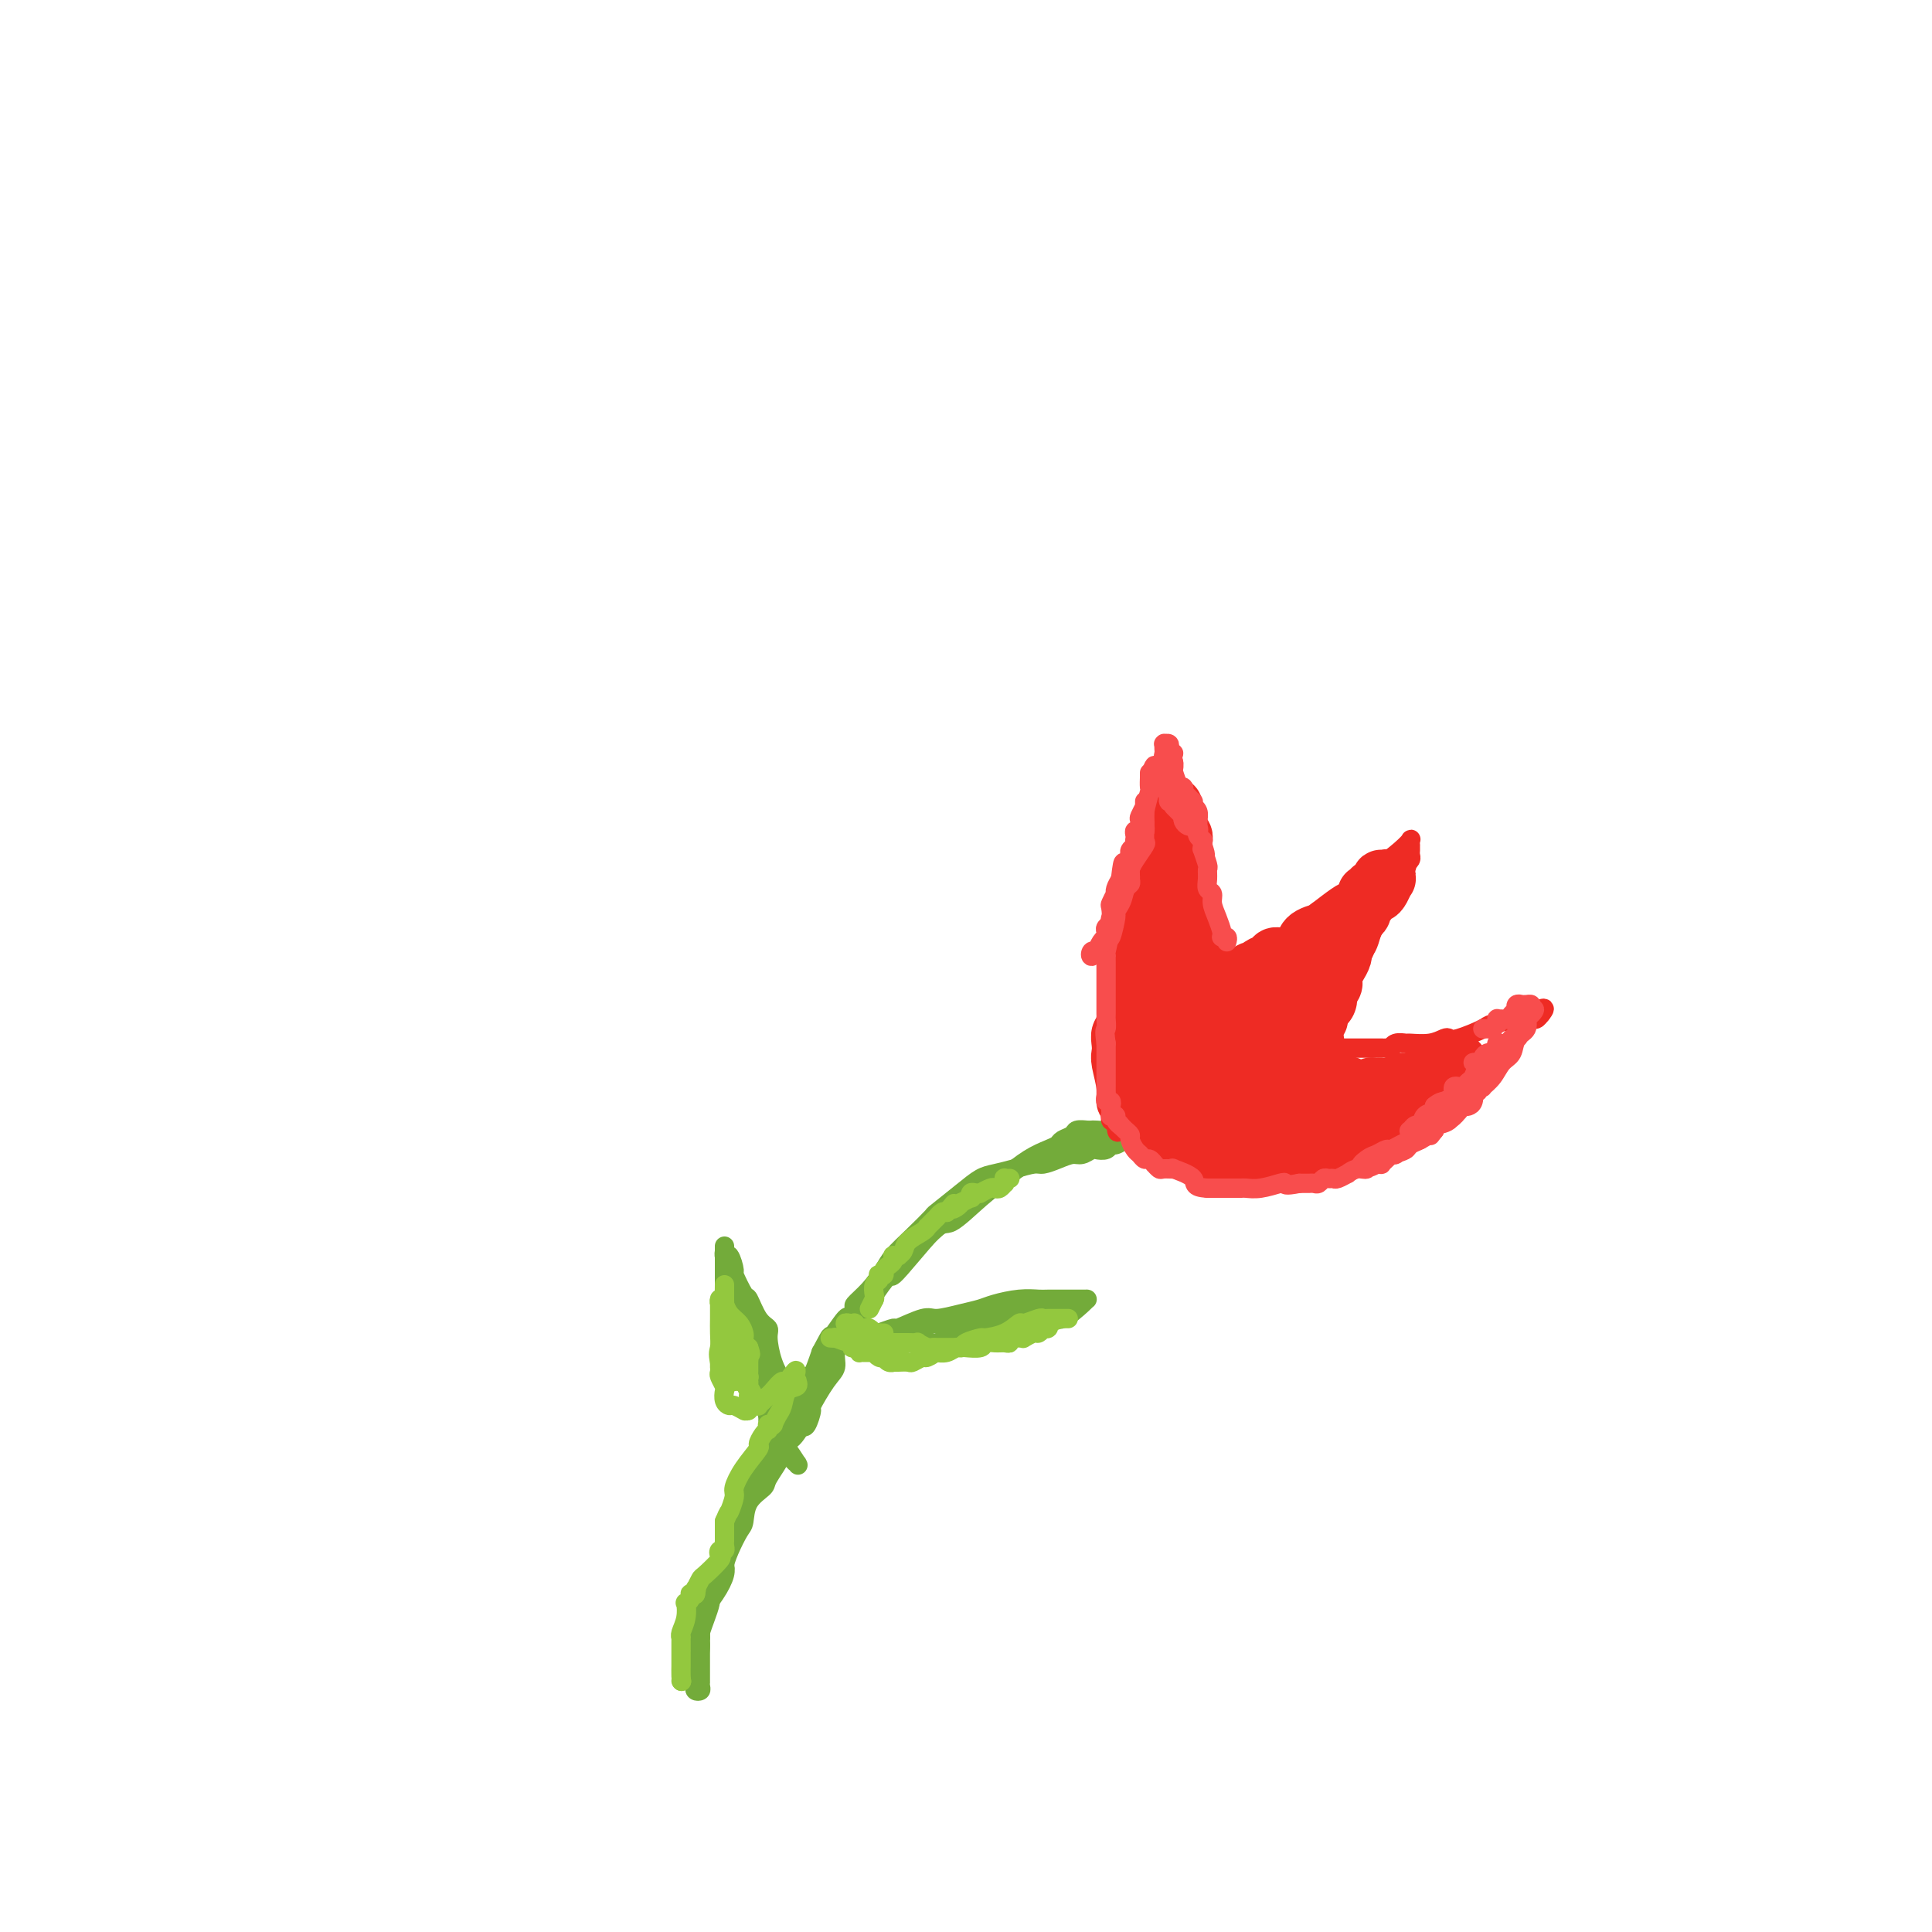 <svg viewBox='0 0 400 400' version='1.1' xmlns='http://www.w3.org/2000/svg' xmlns:xlink='http://www.w3.org/1999/xlink'><g fill='none' stroke='#73AB3A' stroke-width='4' stroke-linecap='round' stroke-linejoin='round'><path d='M144,340c0.000,0.000 1.000,-1.000 1,-1'/><path d='M145,339c0.005,-0.814 -0.482,-2.350 0,-4c0.482,-1.650 1.933,-3.413 3,-5c1.067,-1.587 1.750,-2.999 2,-4c0.250,-1.001 0.066,-1.591 0,-2c-0.066,-0.409 -0.016,-0.636 0,-1c0.016,-0.364 -0.003,-0.865 0,-1c0.003,-0.135 0.028,0.097 0,0c-0.028,-0.097 -0.110,-0.524 0,-1c0.110,-0.476 0.413,-1.001 1,-2c0.587,-0.999 1.460,-2.471 2,-4c0.540,-1.529 0.749,-3.113 1,-4c0.251,-0.887 0.546,-1.075 1,-2c0.454,-0.925 1.068,-2.585 2,-5c0.932,-2.415 2.183,-5.584 3,-7c0.817,-1.416 1.199,-1.078 2,-2c0.801,-0.922 2.021,-3.105 3,-5c0.979,-1.895 1.718,-3.502 2,-4c0.282,-0.498 0.106,0.114 0,0c-0.106,-0.114 -0.144,-0.954 0,-1c0.144,-0.046 0.470,0.701 1,0c0.530,-0.701 1.265,-2.851 2,-5'/><path d='M170,280c2.757,-5.224 1.651,-2.785 2,-3c0.349,-0.215 2.155,-3.085 3,-4c0.845,-0.915 0.730,0.124 1,0c0.270,-0.124 0.924,-1.411 1,-2c0.076,-0.589 -0.428,-0.481 0,-1c0.428,-0.519 1.786,-1.667 3,-3c1.214,-1.333 2.283,-2.851 3,-4c0.717,-1.149 1.083,-1.928 2,-3c0.917,-1.072 2.384,-2.438 4,-4c1.616,-1.562 3.380,-3.322 4,-4c0.620,-0.678 0.097,-0.275 1,-1c0.903,-0.725 3.233,-2.576 5,-4c1.767,-1.424 2.972,-2.419 4,-3c1.028,-0.581 1.878,-0.747 3,-1c1.122,-0.253 2.517,-0.594 4,-1c1.483,-0.406 3.054,-0.878 4,-1c0.946,-0.122 1.266,0.107 2,0c0.734,-0.107 1.883,-0.551 3,-1c1.117,-0.449 2.201,-0.904 3,-1c0.799,-0.096 1.314,0.166 2,0c0.686,-0.166 1.545,-0.762 2,-1c0.455,-0.238 0.507,-0.120 1,0c0.493,0.120 1.429,0.242 2,0c0.571,-0.242 0.779,-0.850 1,-1c0.221,-0.150 0.455,0.156 1,0c0.545,-0.156 1.399,-0.773 2,-1c0.601,-0.227 0.948,-0.064 1,0c0.052,0.064 -0.192,0.027 0,0c0.192,-0.027 0.821,-0.046 1,0c0.179,0.046 -0.092,0.156 0,0c0.092,-0.156 0.546,-0.578 1,-1'/><path d='M236,235c4.745,-1.440 0.107,-0.540 -2,0c-2.107,0.540 -1.683,0.721 -3,1c-1.317,0.279 -4.375,0.655 -6,1c-1.625,0.345 -1.818,0.659 -3,1c-1.182,0.341 -3.354,0.709 -5,1c-1.646,0.291 -2.767,0.505 -5,2c-2.233,1.495 -5.578,4.269 -7,5c-1.422,0.731 -0.923,-0.583 -3,1c-2.077,1.583 -6.732,6.061 -9,8c-2.268,1.939 -2.149,1.337 -3,2c-0.851,0.663 -2.670,2.592 -4,4c-1.330,1.408 -2.169,2.297 -3,3c-0.831,0.703 -1.654,1.220 -2,2c-0.346,0.780 -0.216,1.822 -1,3c-0.784,1.178 -2.482,2.493 -3,3c-0.518,0.507 0.144,0.205 0,1c-0.144,0.795 -1.094,2.687 -2,4c-0.906,1.313 -1.769,2.048 -2,3c-0.231,0.952 0.170,2.123 0,3c-0.170,0.877 -0.910,1.462 -2,3c-1.090,1.538 -2.529,4.031 -3,5c-0.471,0.969 0.027,0.415 0,1c-0.027,0.585 -0.579,2.310 -1,3c-0.421,0.690 -0.710,0.345 -1,0'/><path d='M166,295c-2.368,4.130 -2.789,2.957 -3,3c-0.211,0.043 -0.214,1.304 -1,3c-0.786,1.696 -2.356,3.828 -3,5c-0.644,1.172 -0.361,1.384 -1,2c-0.639,0.616 -2.200,1.636 -3,3c-0.800,1.364 -0.841,3.072 -1,4c-0.159,0.928 -0.438,1.078 -1,2c-0.562,0.922 -1.407,2.618 -2,4c-0.593,1.382 -0.932,2.449 -1,3c-0.068,0.551 0.137,0.584 0,1c-0.137,0.416 -0.614,1.214 -1,2c-0.386,0.786 -0.681,1.561 -1,2c-0.319,0.439 -0.663,0.541 -1,1c-0.337,0.459 -0.668,1.274 -1,2c-0.332,0.726 -0.666,1.363 -1,2'/><path d='M145,334c-3.249,6.216 -0.870,2.258 0,1c0.870,-1.258 0.233,0.186 0,1c-0.233,0.814 -0.062,0.999 0,1c0.062,0.001 0.017,-0.182 0,0c-0.017,0.182 -0.005,0.730 0,1c0.005,0.270 0.001,0.264 0,1c-0.001,0.736 -0.001,2.214 0,3c0.001,0.786 0.001,0.880 0,2c-0.001,1.120 -0.004,3.268 0,4c0.004,0.732 0.015,0.050 0,0c-0.015,-0.050 -0.056,0.533 0,1c0.056,0.467 0.207,0.818 0,1c-0.207,0.182 -0.774,0.195 -1,0c-0.226,-0.195 -0.113,-0.597 0,-1'/><path d='M144,349c-0.136,2.064 0.024,-0.277 0,-1c-0.024,-0.723 -0.233,0.173 0,-1c0.233,-1.173 0.909,-4.415 1,-6c0.091,-1.585 -0.401,-1.512 0,-3c0.401,-1.488 1.696,-4.536 2,-6c0.304,-1.464 -0.382,-1.346 0,-3c0.382,-1.654 1.832,-5.082 3,-8c1.168,-2.918 2.055,-5.327 3,-8c0.945,-2.673 1.948,-5.612 3,-7c1.052,-1.388 2.153,-1.227 3,-3c0.847,-1.773 1.440,-5.480 2,-7c0.560,-1.520 1.089,-0.852 2,-2c0.911,-1.148 2.206,-4.110 4,-7c1.794,-2.890 4.088,-5.707 5,-7c0.912,-1.293 0.442,-1.061 1,-2c0.558,-0.939 2.144,-3.047 3,-4c0.856,-0.953 0.982,-0.750 1,-1c0.018,-0.250 -0.072,-0.952 0,-1c0.072,-0.048 0.306,0.558 1,0c0.694,-0.558 1.847,-2.279 3,-4'/><path d='M181,268c4.333,-6.254 2.664,-2.888 4,-4c1.336,-1.112 5.675,-6.702 8,-9c2.325,-2.298 2.634,-1.305 4,-2c1.366,-0.695 3.787,-3.079 6,-5c2.213,-1.921 4.218,-3.379 5,-4c0.782,-0.621 0.341,-0.404 1,-1c0.659,-0.596 2.418,-2.005 4,-3c1.582,-0.995 2.986,-1.577 4,-2c1.014,-0.423 1.638,-0.688 2,-1c0.362,-0.312 0.461,-0.672 1,-1c0.539,-0.328 1.516,-0.624 2,-1c0.484,-0.376 0.473,-0.833 1,-1c0.527,-0.167 1.592,-0.045 2,0c0.408,0.045 0.159,0.013 0,0c-0.159,-0.013 -0.229,-0.007 0,0c0.229,0.007 0.758,0.016 1,0c0.242,-0.016 0.198,-0.057 1,0c0.802,0.057 2.448,0.211 3,0c0.552,-0.211 0.008,-0.789 0,-1c-0.008,-0.211 0.520,-0.057 1,0c0.480,0.057 0.912,0.015 1,0c0.088,-0.015 -0.169,-0.004 0,0c0.169,0.004 0.762,0.001 1,0c0.238,-0.001 0.119,-0.001 0,0'/><path d='M180,276c0.000,0.000 1.000,0.000 1,0'/><path d='M181,276c0.196,0.070 0.185,0.244 1,0c0.815,-0.244 2.454,-0.905 3,-1c0.546,-0.095 -0.002,0.378 1,0c1.002,-0.378 3.554,-1.607 5,-2c1.446,-0.393 1.786,0.048 3,0c1.214,-0.048 3.302,-0.587 5,-1c1.698,-0.413 3.005,-0.699 4,-1c0.995,-0.301 1.677,-0.617 3,-1c1.323,-0.383 3.286,-0.835 5,-1c1.714,-0.165 3.180,-0.044 4,0c0.820,0.044 0.994,0.012 2,0c1.006,-0.012 2.844,-0.003 4,0c1.156,0.003 1.630,0.001 2,0c0.370,-0.001 0.635,0.000 1,0c0.365,-0.000 0.831,-0.002 1,0c0.169,0.002 0.042,0.009 0,0c-0.042,-0.009 0.003,-0.034 0,0c-0.003,0.034 -0.052,0.127 -1,1c-0.948,0.873 -2.794,2.525 -4,3c-1.206,0.475 -1.773,-0.228 -3,0c-1.227,0.228 -3.114,1.385 -5,2c-1.886,0.615 -3.770,0.687 -5,1c-1.230,0.313 -1.806,0.869 -3,1c-1.194,0.131 -3.006,-0.161 -5,0c-1.994,0.161 -4.170,0.775 -5,1c-0.830,0.225 -0.315,0.060 -1,0c-0.685,-0.060 -2.569,-0.016 -4,0c-1.431,0.016 -2.409,0.005 -3,0c-0.591,-0.005 -0.796,-0.002 -1,0'/><path d='M185,278c-3.494,0.155 -2.729,0.042 -3,0c-0.271,-0.042 -1.576,-0.011 -2,0c-0.424,0.011 0.035,0.004 0,0c-0.035,-0.004 -0.563,-0.005 -1,0c-0.437,0.005 -0.785,0.017 -1,0c-0.215,-0.017 -0.299,-0.064 0,0c0.299,0.064 0.982,0.237 2,0c1.018,-0.237 2.373,-0.886 3,-1c0.627,-0.114 0.528,0.305 2,0c1.472,-0.305 4.516,-1.336 6,-2c1.484,-0.664 1.407,-0.963 2,-1c0.593,-0.037 1.854,0.186 3,0c1.146,-0.186 2.177,-0.782 3,-1c0.823,-0.218 1.439,-0.059 2,0c0.561,0.059 1.066,0.017 2,0c0.934,-0.017 2.298,-0.008 3,0c0.702,0.008 0.741,0.016 1,0c0.259,-0.016 0.738,-0.057 1,0c0.262,0.057 0.307,0.211 1,0c0.693,-0.211 2.033,-0.788 3,-1c0.967,-0.212 1.562,-0.061 2,0c0.438,0.061 0.719,0.030 1,0'/><path d='M215,272c5.772,-0.911 2.201,-0.189 1,0c-1.201,0.189 -0.031,-0.156 0,0c0.031,0.156 -1.076,0.812 -2,1c-0.924,0.188 -1.665,-0.093 -2,0c-0.335,0.093 -0.265,0.561 -1,1c-0.735,0.439 -2.277,0.851 -4,1c-1.723,0.149 -3.627,0.036 -5,0c-1.373,-0.036 -2.214,0.004 -3,0c-0.786,-0.004 -1.517,-0.054 -2,0c-0.483,0.054 -0.717,0.210 -1,0c-0.283,-0.210 -0.615,-0.787 -1,-1c-0.385,-0.213 -0.824,-0.061 -1,0c-0.176,0.061 -0.088,0.030 0,0'/><path d='M165,295c0.000,0.000 -1.000,-2.000 -1,-2'/><path d='M164,293c-0.390,-0.601 -0.865,-1.102 -1,-2c-0.135,-0.898 0.070,-2.191 0,-3c-0.070,-0.809 -0.417,-1.134 -1,-2c-0.583,-0.866 -1.403,-2.271 -2,-4c-0.597,-1.729 -0.971,-3.780 -1,-5c-0.029,-1.220 0.286,-1.610 0,-2c-0.286,-0.390 -1.172,-0.781 -2,-2c-0.828,-1.219 -1.598,-3.266 -2,-4c-0.402,-0.734 -0.437,-0.153 -1,-1c-0.563,-0.847 -1.653,-3.121 -2,-4c-0.347,-0.879 0.051,-0.364 0,-1c-0.051,-0.636 -0.549,-2.424 -1,-3c-0.451,-0.576 -0.853,0.059 -1,0c-0.147,-0.059 -0.039,-0.811 0,-1c0.039,-0.189 0.011,0.187 0,0c-0.011,-0.187 -0.003,-0.935 0,-1c0.003,-0.065 0.001,0.553 0,1c-0.001,0.447 -0.003,0.721 0,2c0.003,1.279 0.009,3.561 0,5c-0.009,1.439 -0.034,2.035 0,3c0.034,0.965 0.126,2.298 1,4c0.874,1.702 2.529,3.771 3,5c0.471,1.229 -0.242,1.618 0,3c0.242,1.382 1.441,3.757 2,5c0.559,1.243 0.480,1.354 1,2c0.520,0.646 1.640,1.828 2,3c0.360,1.172 -0.040,2.335 0,3c0.040,0.665 0.520,0.833 1,1'/><path d='M160,295c1.559,3.509 0.957,1.283 1,1c0.043,-0.283 0.730,1.379 1,2c0.270,0.621 0.124,0.203 0,0c-0.124,-0.203 -0.227,-0.192 0,0c0.227,0.192 0.783,0.563 1,1c0.217,0.437 0.096,0.939 0,1c-0.096,0.061 -0.167,-0.320 0,0c0.167,0.320 0.573,1.342 1,2c0.427,0.658 0.875,0.953 1,1c0.125,0.047 -0.075,-0.154 0,0c0.075,0.154 0.424,0.664 0,0c-0.424,-0.664 -1.620,-2.500 -2,-3c-0.380,-0.500 0.057,0.338 0,0c-0.057,-0.338 -0.608,-1.852 -1,-3c-0.392,-1.148 -0.625,-1.928 -1,-2c-0.375,-0.072 -0.893,0.566 -1,0c-0.107,-0.566 0.196,-2.337 0,-3c-0.196,-0.663 -0.889,-0.220 -1,-1c-0.111,-0.780 0.362,-2.784 0,-4c-0.362,-1.216 -1.559,-1.646 -2,-2c-0.441,-0.354 -0.128,-0.633 0,-1c0.128,-0.367 0.069,-0.823 0,-1c-0.069,-0.177 -0.148,-0.075 0,0c0.148,0.075 0.523,0.121 0,-1c-0.523,-1.121 -1.944,-3.411 -3,-5c-1.056,-1.589 -1.747,-2.477 -2,-3c-0.253,-0.523 -0.068,-0.679 0,-1c0.068,-0.321 0.019,-0.806 0,-1c-0.019,-0.194 -0.010,-0.097 0,0'/><path d='M152,272c-2.099,-4.598 -1.347,-1.092 -1,0c0.347,1.092 0.289,-0.229 0,-1c-0.289,-0.771 -0.809,-0.990 -1,-1c-0.191,-0.010 -0.051,0.190 0,0c0.051,-0.190 0.015,-0.770 0,-1c-0.015,-0.230 -0.007,-0.109 0,0c0.007,0.109 0.015,0.204 0,0c-0.015,-0.204 -0.053,-0.709 0,0c0.053,0.709 0.198,2.633 1,4c0.802,1.367 2.261,2.177 3,4c0.739,1.823 0.757,4.658 1,6c0.243,1.342 0.710,1.190 1,2c0.290,0.810 0.403,2.580 1,4c0.597,1.420 1.677,2.489 2,3c0.323,0.511 -0.109,0.462 0,1c0.109,0.538 0.761,1.661 1,2c0.239,0.339 0.064,-0.108 0,0c-0.064,0.108 -0.017,0.771 0,1c0.017,0.229 0.005,0.023 0,0c-0.005,-0.023 -0.001,0.136 0,0c0.001,-0.136 0.001,-0.568 0,-1'/><path d='M160,295c1.324,3.492 -0.367,-0.278 -1,-2c-0.633,-1.722 -0.207,-1.396 0,-2c0.207,-0.604 0.195,-2.137 0,-3c-0.195,-0.863 -0.574,-1.057 -1,-2c-0.426,-0.943 -0.899,-2.634 -1,-4c-0.101,-1.366 0.169,-2.408 0,-3c-0.169,-0.592 -0.776,-0.733 -1,-1c-0.224,-0.267 -0.064,-0.659 0,-1c0.064,-0.341 0.031,-0.630 0,-1c-0.031,-0.370 -0.061,-0.821 0,-1c0.061,-0.179 0.212,-0.087 0,0c-0.212,0.087 -0.788,0.168 -1,0c-0.212,-0.168 -0.061,-0.585 0,-1c0.061,-0.415 0.030,-0.828 0,-1c-0.030,-0.172 -0.061,-0.101 0,0c0.061,0.101 0.212,0.234 0,0c-0.212,-0.234 -0.789,-0.833 -1,-1c-0.211,-0.167 -0.057,0.100 0,0c0.057,-0.100 0.015,-0.565 0,-1c-0.015,-0.435 -0.004,-0.838 0,-1c0.004,-0.162 0.002,-0.081 0,0'/></g>
<g fill='none' stroke='#93C83E' stroke-width='4' stroke-linecap='round' stroke-linejoin='round'><path d='M141,348c0.000,0.000 0.100,0.100 0.1,0.1'/><path d='M141.1,348.1c-0.007,-0.107 -0.075,-0.426 -0.1,-1.1c-0.025,-0.674 -0.007,-1.704 0,-2c0.007,-0.296 0.002,0.142 0,0c-0.002,-0.142 -0.000,-0.864 0,-1c0.000,-0.136 0.000,0.313 0,0c-0.000,-0.313 0.000,-1.390 0,-2c-0.000,-0.610 -0.001,-0.753 0,-1c0.001,-0.247 0.004,-0.596 0,-1c-0.004,-0.404 -0.015,-0.862 0,-1c0.015,-0.138 0.056,0.045 0,0c-0.056,-0.045 -0.207,-0.316 0,-1c0.207,-0.684 0.774,-1.781 1,-3c0.226,-1.219 0.112,-2.561 0,-3c-0.112,-0.439 -0.224,0.026 0,0c0.224,-0.026 0.782,-0.543 1,-1c0.218,-0.457 0.097,-0.854 0,-1c-0.097,-0.146 -0.171,-0.042 0,0c0.171,0.042 0.585,0.021 1,0'/><path d='M144,330c0.450,-2.742 0.124,-0.546 0,0c-0.124,0.546 -0.047,-0.559 0,-1c0.047,-0.441 0.062,-0.220 0,0c-0.062,0.220 -0.202,0.438 0,0c0.202,-0.438 0.747,-1.533 1,-2c0.253,-0.467 0.215,-0.306 1,-1c0.785,-0.694 2.392,-2.241 3,-3c0.608,-0.759 0.215,-0.728 0,-1c-0.215,-0.272 -0.254,-0.846 0,-1c0.254,-0.154 0.800,0.113 1,0c0.200,-0.113 0.054,-0.605 0,-1c-0.054,-0.395 -0.014,-0.693 0,-1c0.014,-0.307 0.004,-0.624 0,-1c-0.004,-0.376 -0.001,-0.812 0,-1c0.001,-0.188 0.000,-0.127 0,0c-0.000,0.127 -0.000,0.322 0,0c0.000,-0.322 0.000,-1.161 0,-2'/><path d='M150,315c1.089,-2.611 0.811,-1.639 1,-2c0.189,-0.361 0.845,-2.057 1,-3c0.155,-0.943 -0.190,-1.135 0,-2c0.190,-0.865 0.916,-2.404 2,-4c1.084,-1.596 2.525,-3.250 3,-4c0.475,-0.750 -0.016,-0.597 0,-1c0.016,-0.403 0.541,-1.362 1,-2c0.459,-0.638 0.854,-0.956 1,-1c0.146,-0.044 0.043,0.184 0,0c-0.043,-0.184 -0.025,-0.782 0,-1c0.025,-0.218 0.059,-0.057 0,0c-0.059,0.057 -0.209,0.009 0,0c0.209,-0.009 0.777,0.021 1,0c0.223,-0.021 0.100,-0.093 0,0c-0.100,0.093 -0.177,0.352 0,0c0.177,-0.352 0.607,-1.313 1,-2c0.393,-0.687 0.747,-1.098 1,-2c0.253,-0.902 0.405,-2.294 1,-3c0.595,-0.706 1.634,-0.725 2,-1c0.366,-0.275 0.060,-0.805 0,-1c-0.060,-0.195 0.126,-0.056 0,0c-0.126,0.056 -0.563,0.028 -1,0'/><path d='M164,286c1.972,-4.458 -0.097,-1.105 -1,0c-0.903,1.105 -0.638,-0.040 -1,0c-0.362,0.040 -1.350,1.263 -2,2c-0.650,0.737 -0.963,0.986 -1,1c-0.037,0.014 0.201,-0.206 0,0c-0.201,0.206 -0.843,0.840 -1,1c-0.157,0.160 0.169,-0.153 0,0c-0.169,0.153 -0.834,0.773 -1,1c-0.166,0.227 0.165,0.060 0,0c-0.165,-0.060 -0.828,-0.012 -1,0c-0.172,0.012 0.146,-0.011 0,0c-0.146,0.011 -0.758,0.055 -1,0c-0.242,-0.055 -0.116,-0.210 0,0c0.116,0.210 0.220,0.784 0,1c-0.220,0.216 -0.766,0.072 -1,0c-0.234,-0.072 -0.158,-0.074 0,0c0.158,0.074 0.396,0.223 0,0c-0.396,-0.223 -1.426,-0.818 -2,-1c-0.574,-0.182 -0.694,0.050 -1,0c-0.306,-0.050 -0.800,-0.380 -1,-1c-0.200,-0.620 -0.106,-1.529 0,-2c0.106,-0.471 0.225,-0.503 0,-1c-0.225,-0.497 -0.792,-1.457 -1,-2c-0.208,-0.543 -0.056,-0.668 0,-1c0.056,-0.332 0.015,-0.873 0,-1c-0.015,-0.127 -0.004,0.158 0,0c0.004,-0.158 0.001,-0.759 0,-1c-0.001,-0.241 -0.001,-0.120 0,0'/><path d='M149,282c-0.464,-1.931 -0.124,-2.257 0,-3c0.124,-0.743 0.033,-1.902 0,-3c-0.033,-1.098 -0.009,-2.137 0,-3c0.009,-0.863 0.003,-1.552 0,-2c-0.003,-0.448 -0.002,-0.654 0,-1c0.002,-0.346 0.004,-0.832 0,-1c-0.004,-0.168 -0.015,-0.017 0,0c0.015,0.017 0.057,-0.101 0,0c-0.057,0.101 -0.211,0.419 0,1c0.211,0.581 0.789,1.423 1,2c0.211,0.577 0.055,0.888 0,1c-0.055,0.112 -0.008,0.023 0,0c0.008,-0.023 -0.023,0.019 0,0c0.023,-0.019 0.100,-0.101 0,0c-0.100,0.101 -0.377,0.384 0,1c0.377,0.616 1.408,1.566 2,3c0.592,1.434 0.746,3.354 1,5c0.254,1.646 0.607,3.020 1,4c0.393,0.980 0.827,1.566 1,2c0.173,0.434 0.087,0.717 0,1'/><path d='M155,289c1.155,3.088 1.043,1.309 1,1c-0.043,-0.309 -0.015,0.853 0,1c0.015,0.147 0.019,-0.719 0,-1c-0.019,-0.281 -0.061,0.024 0,0c0.061,-0.024 0.225,-0.377 0,-1c-0.225,-0.623 -0.837,-1.516 -1,-2c-0.163,-0.484 0.124,-0.558 0,-1c-0.124,-0.442 -0.660,-1.252 -1,-2c-0.340,-0.748 -0.483,-1.434 -1,-2c-0.517,-0.566 -1.406,-1.012 -2,-2c-0.594,-0.988 -0.891,-2.517 -1,-3c-0.109,-0.483 -0.029,0.082 0,0c0.029,-0.082 0.008,-0.809 0,-1c-0.008,-0.191 -0.002,0.155 0,0c0.002,-0.155 0.001,-0.812 0,-1c-0.001,-0.188 -0.000,0.094 0,0c0.000,-0.094 0.000,-0.564 0,-1c-0.000,-0.436 -0.000,-0.839 0,-1c0.000,-0.161 0.000,-0.082 0,0c-0.000,0.082 -0.000,0.166 0,0c0.000,-0.166 0.000,-0.583 0,-1'/><path d='M150,272c-0.774,-2.516 -0.207,-0.305 0,0c0.207,0.305 0.056,-1.296 0,-2c-0.056,-0.704 -0.015,-0.511 0,-1c0.015,-0.489 0.004,-1.659 0,-2c-0.004,-0.341 -0.001,0.146 0,0c0.001,-0.146 0.000,-0.925 0,-1c-0.000,-0.075 -0.001,0.553 0,1c0.001,0.447 0.002,0.714 0,1c-0.002,0.286 -0.008,0.590 0,1c0.008,0.410 0.030,0.926 0,1c-0.030,0.074 -0.113,-0.292 0,0c0.113,0.292 0.422,1.244 1,2c0.578,0.756 1.426,1.316 2,2c0.574,0.684 0.876,1.493 1,2c0.124,0.507 0.072,0.714 0,1c-0.072,0.286 -0.163,0.653 0,1c0.163,0.347 0.582,0.673 1,1'/><path d='M155,279c0.773,2.194 0.207,1.179 0,1c-0.207,-0.179 -0.055,0.477 0,1c0.055,0.523 0.015,0.915 0,1c-0.015,0.085 -0.003,-0.135 0,0c0.003,0.135 -0.003,0.625 0,1c0.003,0.375 0.015,0.635 0,1c-0.015,0.365 -0.056,0.834 0,1c0.056,0.166 0.208,0.031 0,0c-0.208,-0.031 -0.778,0.044 -1,0c-0.222,-0.044 -0.097,-0.208 0,0c0.097,0.208 0.166,0.789 0,1c-0.166,0.211 -0.565,0.053 -1,0c-0.435,-0.053 -0.904,-0.000 -1,0c-0.096,0.000 0.180,-0.051 0,0c-0.180,0.051 -0.818,0.206 -1,0c-0.182,-0.206 0.091,-0.773 0,-1c-0.091,-0.227 -0.545,-0.113 -1,0'/><path d='M150,285c-0.774,-0.166 -0.207,-0.581 0,-1c0.207,-0.419 0.056,-0.844 0,-1c-0.056,-0.156 -0.016,-0.045 0,0c0.016,0.045 0.008,0.022 0,0'/><path d='M183,276c0.000,0.000 -1.000,0.000 -1,0'/><path d='M182,276c-0.394,-0.016 -0.880,-0.057 -1,0c-0.120,0.057 0.127,0.212 0,0c-0.127,-0.212 -0.626,-0.793 -1,-1c-0.374,-0.207 -0.622,-0.041 -1,0c-0.378,0.041 -0.885,-0.042 -1,0c-0.115,0.042 0.163,0.208 0,0c-0.163,-0.208 -0.766,-0.789 -1,-1c-0.234,-0.211 -0.098,-0.052 0,0c0.098,0.052 0.158,-0.002 0,0c-0.158,0.002 -0.536,0.061 -1,0c-0.464,-0.061 -1.015,-0.241 -1,0c0.015,0.241 0.595,0.902 1,1c0.405,0.098 0.634,-0.367 1,0c0.366,0.367 0.869,1.565 1,2c0.131,0.435 -0.109,0.106 0,0c0.109,-0.106 0.568,0.010 1,0c0.432,-0.010 0.838,-0.146 1,0c0.162,0.146 0.081,0.573 0,1'/><path d='M180,278c0.813,0.619 0.847,0.166 1,0c0.153,-0.166 0.425,-0.045 1,0c0.575,0.045 1.455,0.012 2,0c0.545,-0.012 0.757,-0.004 1,0c0.243,0.004 0.517,0.005 1,0c0.483,-0.005 1.176,-0.015 2,0c0.824,0.015 1.778,0.057 2,0c0.222,-0.057 -0.290,-0.211 0,0c0.290,0.211 1.381,0.789 2,1c0.619,0.211 0.766,0.056 1,0c0.234,-0.056 0.557,-0.014 1,0c0.443,0.014 1.007,-0.000 2,0c0.993,0.000 2.416,0.014 3,0c0.584,-0.014 0.331,-0.057 1,0c0.669,0.057 2.260,0.212 3,0c0.740,-0.212 0.627,-0.793 1,-1c0.373,-0.207 1.231,-0.041 2,0c0.769,0.041 1.450,-0.042 2,0c0.550,0.042 0.969,0.208 1,0c0.031,-0.208 -0.324,-0.792 0,-1c0.324,-0.208 1.329,-0.041 2,0c0.671,0.041 1.007,-0.045 1,0c-0.007,0.045 -0.357,0.222 0,0c0.357,-0.222 1.420,-0.843 2,-1c0.580,-0.157 0.677,0.150 1,0c0.323,-0.150 0.871,-0.759 1,-1c0.129,-0.241 -0.161,-0.116 0,0c0.161,0.116 0.774,0.224 1,0c0.226,-0.224 0.065,-0.778 0,-1c-0.065,-0.222 -0.032,-0.111 0,0'/><path d='M217,274c2.631,-1.000 2.207,-1.000 2,-1c-0.207,0.000 -0.197,0.000 0,0c0.197,-0.000 0.582,-0.000 1,0c0.418,0.000 0.869,0.000 1,0c0.131,-0.000 -0.059,-0.000 0,0c0.059,0.000 0.366,0.000 0,0c-0.366,-0.000 -1.405,-0.001 -2,0c-0.595,0.001 -0.745,0.005 -1,0c-0.255,-0.005 -0.616,-0.017 -1,0c-0.384,0.017 -0.790,0.064 -1,0c-0.210,-0.064 -0.225,-0.237 -1,0c-0.775,0.237 -2.310,0.886 -3,1c-0.690,0.114 -0.535,-0.307 -1,0c-0.465,0.307 -1.550,1.340 -3,2c-1.450,0.660 -3.267,0.946 -4,1c-0.733,0.054 -0.384,-0.125 -1,0c-0.616,0.125 -2.197,0.555 -3,1c-0.803,0.445 -0.827,0.904 -1,1c-0.173,0.096 -0.494,-0.170 -1,0c-0.506,0.170 -1.198,0.778 -2,1c-0.802,0.222 -1.716,0.060 -2,0c-0.284,-0.060 0.062,-0.017 0,0c-0.062,0.017 -0.531,0.009 -1,0'/><path d='M193,280c-4.124,1.018 -0.935,0.062 0,0c0.935,-0.062 -0.384,0.768 -1,1c-0.616,0.232 -0.528,-0.134 -1,0c-0.472,0.134 -1.503,0.768 -2,1c-0.497,0.232 -0.458,0.062 -1,0c-0.542,-0.062 -1.665,-0.016 -2,0c-0.335,0.016 0.116,0.000 0,0c-0.116,-0.000 -0.801,0.014 -1,0c-0.199,-0.014 0.088,-0.055 0,0c-0.088,0.055 -0.549,0.207 -1,0c-0.451,-0.207 -0.890,-0.773 -1,-1c-0.110,-0.227 0.110,-0.113 0,0c-0.110,0.113 -0.552,0.227 -1,0c-0.448,-0.227 -0.904,-0.793 -1,-1c-0.096,-0.207 0.168,-0.055 0,0c-0.168,0.055 -0.767,0.015 -1,0c-0.233,-0.015 -0.101,-0.003 0,0c0.101,0.003 0.171,-0.002 0,0c-0.171,0.002 -0.582,0.011 -1,0c-0.418,-0.011 -0.843,-0.041 -1,0c-0.157,0.041 -0.045,0.155 0,0c0.045,-0.155 0.022,-0.577 0,-1'/><path d='M178,279c-2.550,-0.090 -1.425,0.186 -1,0c0.425,-0.186 0.148,-0.835 0,-1c-0.148,-0.165 -0.169,0.152 -1,0c-0.831,-0.152 -2.471,-0.773 -3,-1c-0.529,-0.227 0.054,-0.061 0,0c-0.054,0.061 -0.745,0.016 -1,0c-0.255,-0.016 -0.073,-0.005 0,0c0.073,0.005 0.036,0.002 0,0'/><path d='M180,271c0.000,0.000 1.000,-2.000 1,-2'/><path d='M181,269c0.171,-0.426 0.097,-0.493 0,-1c-0.097,-0.507 -0.218,-1.456 0,-2c0.218,-0.544 0.776,-0.685 1,-1c0.224,-0.315 0.115,-0.805 0,-1c-0.115,-0.195 -0.237,-0.093 0,0c0.237,0.093 0.834,0.179 1,0c0.166,-0.179 -0.100,-0.622 0,-1c0.100,-0.378 0.567,-0.690 1,-1c0.433,-0.310 0.833,-0.618 1,-1c0.167,-0.382 0.101,-0.837 0,-1c-0.101,-0.163 -0.236,-0.036 0,0c0.236,0.036 0.844,-0.021 1,0c0.156,0.021 -0.140,0.121 0,0c0.140,-0.121 0.716,-0.462 1,-1c0.284,-0.538 0.275,-1.271 1,-2c0.725,-0.729 2.184,-1.453 3,-2c0.816,-0.547 0.988,-0.916 1,-1c0.012,-0.084 -0.138,0.117 0,0c0.138,-0.117 0.562,-0.554 1,-1c0.438,-0.446 0.891,-0.903 1,-1c0.109,-0.097 -0.124,0.166 0,0c0.124,-0.166 0.607,-0.762 1,-1c0.393,-0.238 0.697,-0.119 1,0'/><path d='M196,251c2.505,-3.029 1.267,-1.600 1,-1c-0.267,0.600 0.436,0.372 1,0c0.564,-0.372 0.987,-0.888 1,-1c0.013,-0.112 -0.386,0.180 0,0c0.386,-0.180 1.558,-0.833 2,-1c0.442,-0.167 0.155,0.152 0,0c-0.155,-0.152 -0.178,-0.777 0,-1c0.178,-0.223 0.559,-0.046 1,0c0.441,0.046 0.944,-0.039 1,0c0.056,0.039 -0.335,0.203 0,0c0.335,-0.203 1.396,-0.771 2,-1c0.604,-0.229 0.751,-0.118 1,0c0.249,0.118 0.602,0.242 1,0c0.398,-0.242 0.843,-0.849 1,-1c0.157,-0.151 0.028,0.156 0,0c-0.028,-0.156 0.045,-0.774 0,-1c-0.045,-0.226 -0.208,-0.061 0,0c0.208,0.061 0.788,0.016 1,0c0.212,-0.016 0.057,-0.004 0,0c-0.057,0.004 -0.016,0.001 0,0c0.016,-0.001 0.008,-0.001 0,0'/></g>
<g fill='none' stroke='#EE2B24' stroke-width='4' stroke-linecap='round' stroke-linejoin='round'><path d='M234,190c0.000,0.000 0.100,0.100 0.1,0.1'/><path d='M234.1,190.1c-0.007,0.189 -0.074,0.610 -0.1,0.9c-0.026,0.290 -0.010,0.448 0,1c0.010,0.552 0.013,1.499 0,2c-0.013,0.501 -0.041,0.558 0,1c0.041,0.442 0.150,1.271 0,2c-0.150,0.729 -0.561,1.360 -1,2c-0.439,0.640 -0.906,1.289 -1,2c-0.094,0.711 0.185,1.484 0,2c-0.185,0.516 -0.834,0.774 -1,1c-0.166,0.226 0.152,0.421 0,1c-0.152,0.579 -0.773,1.541 -1,2c-0.227,0.459 -0.061,0.415 0,1c0.061,0.585 0.016,1.799 0,3c-0.016,1.201 -0.004,2.389 0,3c0.004,0.611 0.001,0.645 0,1c-0.001,0.355 -0.000,1.030 0,2c0.000,0.970 0.000,2.234 0,3c-0.000,0.766 -0.000,1.032 0,2c0.000,0.968 0.000,2.637 0,4c-0.000,1.363 -0.001,2.422 0,3c0.001,0.578 0.003,0.677 0,1c-0.003,0.323 -0.011,0.870 0,1c0.011,0.130 0.041,-0.157 0,0c-0.041,0.157 -0.155,0.759 0,1c0.155,0.241 0.577,0.120 1,0'/><path d='M231,232c0.277,4.107 0.469,1.875 1,1c0.531,-0.875 1.400,-0.392 2,0c0.600,0.392 0.931,0.693 1,1c0.069,0.307 -0.122,0.621 0,1c0.122,0.379 0.558,0.823 1,1c0.442,0.177 0.890,0.088 1,0c0.110,-0.088 -0.119,-0.175 0,0c0.119,0.175 0.584,0.611 1,1c0.416,0.389 0.782,0.729 1,1c0.218,0.271 0.288,0.472 1,1c0.712,0.528 2.067,1.381 3,2c0.933,0.619 1.442,1.003 2,1c0.558,-0.003 1.163,-0.393 2,0c0.837,0.393 1.907,1.569 3,2c1.093,0.431 2.210,0.116 3,0c0.790,-0.116 1.254,-0.034 2,0c0.746,0.034 1.775,0.019 3,0c1.225,-0.019 2.644,-0.044 3,0c0.356,0.044 -0.353,0.155 0,0c0.353,-0.155 1.768,-0.578 3,-1c1.232,-0.422 2.280,-0.845 3,-1c0.720,-0.155 1.113,-0.041 2,0c0.887,0.041 2.268,0.011 3,0c0.732,-0.011 0.815,-0.003 1,0c0.185,0.003 0.473,0.001 1,0c0.527,-0.001 1.293,-0.000 2,0c0.707,0.000 1.353,0.000 2,0'/><path d='M278,242c4.557,-0.703 1.948,-1.462 2,-2c0.052,-0.538 2.764,-0.855 5,-2c2.236,-1.145 3.995,-3.117 5,-4c1.005,-0.883 1.256,-0.679 2,-1c0.744,-0.321 1.980,-1.169 3,-2c1.020,-0.831 1.824,-1.644 2,-2c0.176,-0.356 -0.276,-0.254 0,0c0.276,0.254 1.281,0.659 2,0c0.719,-0.659 1.151,-2.383 2,-3c0.849,-0.617 2.115,-0.126 3,-1c0.885,-0.874 1.388,-3.112 2,-4c0.612,-0.888 1.333,-0.425 2,-1c0.667,-0.575 1.282,-2.186 2,-3c0.718,-0.814 1.540,-0.830 2,-1c0.460,-0.170 0.558,-0.494 1,-1c0.442,-0.506 1.229,-1.193 2,-2c0.771,-0.807 1.527,-1.733 2,-2c0.473,-0.267 0.663,0.125 1,0c0.337,-0.125 0.822,-0.765 1,-1c0.178,-0.235 0.048,-0.063 0,0c-0.048,0.063 -0.014,0.018 0,0c0.014,-0.018 0.007,-0.009 0,0'/><path d='M319,210c1.972,-2.367 -0.599,-0.784 -2,0c-1.401,0.784 -1.633,0.771 -3,1c-1.367,0.229 -3.871,0.701 -5,1c-1.129,0.299 -0.884,0.424 -2,1c-1.116,0.576 -3.592,1.604 -5,2c-1.408,0.396 -1.749,0.159 -2,0c-0.251,-0.159 -0.414,-0.240 -1,0c-0.586,0.240 -1.597,0.800 -3,1c-1.403,0.200 -3.198,0.039 -4,0c-0.802,-0.039 -0.610,0.042 -1,0c-0.390,-0.042 -1.363,-0.207 -2,0c-0.637,0.207 -0.939,0.788 -1,1c-0.061,0.212 0.119,0.057 0,0c-0.119,-0.057 -0.536,-0.015 -1,0c-0.464,0.015 -0.974,0.004 -1,0c-0.026,-0.004 0.434,-0.001 0,0c-0.434,0.001 -1.762,0.000 -3,0c-1.238,-0.000 -2.387,-0.000 -3,0c-0.613,0.000 -0.690,0.001 -1,0c-0.310,-0.001 -0.854,-0.003 -1,0c-0.146,0.003 0.105,0.011 0,0c-0.105,-0.011 -0.567,-0.041 -1,0c-0.433,0.041 -0.838,0.155 -1,0c-0.162,-0.155 -0.081,-0.577 0,-1'/><path d='M276,216c-3.066,0.145 -0.731,0.506 0,0c0.731,-0.506 -0.141,-1.880 0,-3c0.141,-1.120 1.294,-1.985 2,-3c0.706,-1.015 0.966,-2.180 1,-3c0.034,-0.820 -0.157,-1.296 0,-2c0.157,-0.704 0.664,-1.636 1,-3c0.336,-1.364 0.503,-3.159 1,-4c0.497,-0.841 1.326,-0.726 2,-2c0.674,-1.274 1.193,-3.935 2,-6c0.807,-2.065 1.904,-3.532 3,-5'/><path d='M288,185c1.963,-5.084 0.869,-2.293 1,-2c0.131,0.293 1.485,-1.910 2,-3c0.515,-1.090 0.191,-1.066 0,-1c-0.191,0.066 -0.247,0.175 0,0c0.247,-0.175 0.798,-0.634 1,-1c0.202,-0.366 0.054,-0.638 0,-1c-0.054,-0.362 -0.014,-0.814 0,-1c0.014,-0.186 0.004,-0.106 0,0c-0.004,0.106 0.000,0.237 0,0c-0.000,-0.237 -0.004,-0.844 0,-1c0.004,-0.156 0.016,0.137 0,0c-0.016,-0.137 -0.058,-0.706 0,-1c0.058,-0.294 0.217,-0.314 0,0c-0.217,0.314 -0.811,0.963 -2,2c-1.189,1.037 -2.972,2.462 -4,3c-1.028,0.538 -1.300,0.189 -2,1c-0.700,0.811 -1.827,2.780 -3,4c-1.173,1.220 -2.394,1.689 -3,2c-0.606,0.311 -0.599,0.464 -1,1c-0.401,0.536 -1.210,1.456 -2,2c-0.790,0.544 -1.562,0.713 -2,1c-0.438,0.287 -0.541,0.693 -1,1c-0.459,0.307 -1.274,0.516 -2,1c-0.726,0.484 -1.363,1.242 -2,2'/><path d='M268,194c-4.130,3.046 -2.454,0.662 -2,0c0.454,-0.662 -0.312,0.397 -1,1c-0.688,0.603 -1.297,0.749 -2,1c-0.703,0.251 -1.498,0.606 -2,1c-0.502,0.394 -0.709,0.827 -1,1c-0.291,0.173 -0.666,0.085 -1,0c-0.334,-0.085 -0.626,-0.167 -1,0c-0.374,0.167 -0.831,0.583 -1,1c-0.169,0.417 -0.049,0.833 0,1c0.049,0.167 0.028,0.083 0,0c-0.028,-0.083 -0.064,-0.166 0,0c0.064,0.166 0.227,0.580 0,1c-0.227,0.420 -0.845,0.844 -1,1c-0.155,0.156 0.154,0.042 0,0c-0.154,-0.042 -0.772,-0.011 -1,0c-0.228,0.011 -0.065,0.003 0,0c0.065,-0.003 0.033,-0.002 0,0'/><path d='M255,202c-2.172,1.291 -1.103,0.517 -1,0c0.103,-0.517 -0.761,-0.777 -1,-1c-0.239,-0.223 0.146,-0.409 0,-1c-0.146,-0.591 -0.823,-1.587 -1,-2c-0.177,-0.413 0.145,-0.241 0,-1c-0.145,-0.759 -0.756,-2.448 -1,-3c-0.244,-0.552 -0.122,0.032 0,0c0.122,-0.032 0.243,-0.681 0,-1c-0.243,-0.319 -0.850,-0.309 -1,-1c-0.150,-0.691 0.156,-2.083 0,-3c-0.156,-0.917 -0.774,-1.359 -1,-2c-0.226,-0.641 -0.061,-1.481 0,-2c0.061,-0.519 0.017,-0.717 0,-1c-0.017,-0.283 -0.008,-0.650 0,-1c0.008,-0.350 0.016,-0.684 0,-1c-0.016,-0.316 -0.057,-0.613 0,-1c0.057,-0.387 0.211,-0.864 0,-1c-0.211,-0.136 -0.788,0.069 -1,0c-0.212,-0.069 -0.061,-0.414 0,-1c0.061,-0.586 0.032,-1.415 0,-2c-0.032,-0.585 -0.065,-0.926 0,-1c0.065,-0.074 0.229,0.120 0,0c-0.229,-0.120 -0.850,-0.554 -1,-1c-0.150,-0.446 0.170,-0.904 0,-1c-0.170,-0.096 -0.829,0.170 -1,0c-0.171,-0.170 0.146,-0.777 0,-1c-0.146,-0.223 -0.756,-0.064 -1,0c-0.244,0.064 -0.122,0.032 0,0'/><path d='M245,173c-1.712,-4.367 -0.994,-0.784 -1,1c-0.006,1.784 -0.738,1.770 -1,2c-0.262,0.230 -0.056,0.706 0,1c0.056,0.294 -0.038,0.406 0,1c0.038,0.594 0.206,1.669 0,2c-0.206,0.331 -0.788,-0.083 -1,0c-0.212,0.083 -0.056,0.665 0,1c0.056,0.335 0.011,0.425 0,1c-0.011,0.575 0.011,1.635 0,2c-0.011,0.365 -0.056,0.034 0,1c0.056,0.966 0.212,3.229 0,4c-0.212,0.771 -0.793,0.048 -1,0c-0.207,-0.048 -0.040,0.577 0,1c0.040,0.423 -0.046,0.643 0,1c0.046,0.357 0.222,0.851 0,1c-0.222,0.149 -0.844,-0.047 -1,0c-0.156,0.047 0.154,0.337 0,1c-0.154,0.663 -0.773,1.698 -1,2c-0.227,0.302 -0.064,-0.129 0,0c0.064,0.129 0.027,0.818 0,1c-0.027,0.182 -0.046,-0.143 0,0c0.046,0.143 0.156,0.755 0,1c-0.156,0.245 -0.578,0.122 -1,0'/><path d='M238,197c-1.321,3.729 -1.123,1.052 -1,0c0.123,-1.052 0.173,-0.479 0,0c-0.173,0.479 -0.568,0.864 -1,1c-0.432,0.136 -0.900,0.024 -1,0c-0.100,-0.024 0.169,0.042 0,0c-0.169,-0.042 -0.778,-0.190 -1,0c-0.222,0.190 -0.059,0.720 0,1c0.059,0.280 0.015,0.312 0,0c-0.015,-0.312 -0.000,-0.969 0,-1c0.000,-0.031 -0.014,0.562 0,0c0.014,-0.562 0.056,-2.280 0,-3c-0.056,-0.720 -0.211,-0.442 0,-1c0.211,-0.558 0.789,-1.953 1,-3c0.211,-1.047 0.056,-1.748 0,-2c-0.056,-0.252 -0.012,-0.056 0,0c0.012,0.056 -0.008,-0.026 0,0c0.008,0.026 0.043,0.162 0,0c-0.043,-0.162 -0.166,-0.620 0,-1c0.166,-0.380 0.619,-0.680 1,-1c0.381,-0.320 0.691,-0.660 1,-1'/><path d='M237,186c0.630,-1.549 0.705,-0.921 1,-1c0.295,-0.079 0.811,-0.866 1,-1c0.189,-0.134 0.051,0.385 0,0c-0.051,-0.385 -0.015,-1.674 0,-2c0.015,-0.326 0.008,0.311 0,0c-0.008,-0.311 -0.016,-1.571 0,-2c0.016,-0.429 0.057,-0.028 0,0c-0.057,0.028 -0.211,-0.319 0,-1c0.211,-0.681 0.789,-1.698 1,-2c0.211,-0.302 0.057,0.111 0,0c-0.057,-0.111 -0.016,-0.746 0,-1c0.016,-0.254 0.008,-0.127 0,0'/></g>
<g fill='none' stroke='#EE2B24' stroke-width='12' stroke-linecap='round' stroke-linejoin='round'><path d='M302,220c0.000,0.000 -1.000,0.000 -1,0'/><path d='M301,220c-0.427,0.123 -0.996,0.429 -2,1c-1.004,0.571 -2.444,1.407 -4,2c-1.556,0.593 -3.229,0.943 -4,1c-0.771,0.057 -0.642,-0.181 -1,0c-0.358,0.181 -1.205,0.779 -2,1c-0.795,0.221 -1.537,0.063 -2,0c-0.463,-0.063 -0.645,-0.031 -1,0c-0.355,0.031 -0.882,0.061 -1,0c-0.118,-0.061 0.172,-0.212 0,0c-0.172,0.212 -0.805,0.786 -1,1c-0.195,0.214 0.049,0.069 0,0c-0.049,-0.069 -0.392,-0.061 0,0c0.392,0.061 1.519,0.174 3,0c1.481,-0.174 3.314,-0.634 5,-1c1.686,-0.366 3.223,-0.638 4,-1c0.777,-0.362 0.794,-0.812 1,-1c0.206,-0.188 0.602,-0.112 1,0c0.398,0.112 0.800,0.261 1,0c0.200,-0.261 0.200,-0.932 0,-1c-0.200,-0.068 -0.600,0.466 -1,1'/><path d='M297,223c0.744,0.257 -3.397,1.900 -5,3c-1.603,1.100 -0.668,1.658 -1,2c-0.332,0.342 -1.930,0.470 -3,1c-1.070,0.530 -1.612,1.463 -2,2c-0.388,0.537 -0.624,0.680 -1,1c-0.376,0.320 -0.893,0.818 -1,1c-0.107,0.182 0.195,0.048 0,0c-0.195,-0.048 -0.889,-0.009 -1,0c-0.111,0.009 0.360,-0.011 0,0c-0.360,0.011 -1.550,0.055 -2,0c-0.450,-0.055 -0.158,-0.208 0,0c0.158,0.208 0.183,0.778 0,1c-0.183,0.222 -0.573,0.098 -1,0c-0.427,-0.098 -0.889,-0.170 -1,0c-0.111,0.170 0.130,0.581 0,1c-0.130,0.419 -0.631,0.844 -1,1c-0.369,0.156 -0.605,0.042 -1,0c-0.395,-0.042 -0.950,-0.011 -1,0c-0.050,0.011 0.403,0.003 0,0c-0.403,-0.003 -1.662,-0.001 -2,0c-0.338,0.001 0.247,-0.001 0,0c-0.247,0.001 -1.324,0.003 -2,0c-0.676,-0.003 -0.949,-0.012 -1,0c-0.051,0.012 0.120,0.044 0,0c-0.120,-0.044 -0.532,-0.166 -1,0c-0.468,0.166 -0.991,0.619 -2,1c-1.009,0.381 -2.505,0.691 -4,1'/><path d='M264,238c-3.918,0.773 -3.714,0.207 -4,0c-0.286,-0.207 -1.061,-0.055 -2,0c-0.939,0.055 -2.040,0.015 -3,0c-0.960,-0.015 -1.777,-0.003 -2,0c-0.223,0.003 0.147,-0.002 0,0c-0.147,0.002 -0.813,0.011 -1,0c-0.187,-0.011 0.105,-0.042 0,0c-0.105,0.042 -0.605,0.155 -1,0c-0.395,-0.155 -0.683,-0.580 -1,-1c-0.317,-0.420 -0.662,-0.834 -1,-1c-0.338,-0.166 -0.669,-0.083 -1,0'/><path d='M248,236c-2.444,-0.493 -0.553,-0.727 0,-1c0.553,-0.273 -0.232,-0.587 -1,-1c-0.768,-0.413 -1.520,-0.927 -2,-1c-0.480,-0.073 -0.688,0.293 -1,0c-0.312,-0.293 -0.728,-1.245 -1,-2c-0.272,-0.755 -0.399,-1.313 -1,-2c-0.601,-0.687 -1.677,-1.504 -2,-2c-0.323,-0.496 0.106,-0.672 0,-1c-0.106,-0.328 -0.746,-0.808 -1,-1c-0.254,-0.192 -0.123,-0.097 0,0c0.123,0.097 0.239,0.196 0,0c-0.239,-0.196 -0.834,-0.687 -1,-1c-0.166,-0.313 0.095,-0.448 0,-1c-0.095,-0.552 -0.547,-1.520 -1,-2c-0.453,-0.480 -0.906,-0.470 -1,-1c-0.094,-0.530 0.171,-1.598 0,-2c-0.171,-0.402 -0.778,-0.139 -1,0c-0.222,0.139 -0.060,0.153 0,0c0.060,-0.153 0.017,-0.472 0,-1c-0.017,-0.528 -0.009,-1.264 0,-2'/><path d='M235,215c-2.014,-3.933 -0.550,-3.266 0,-4c0.550,-0.734 0.185,-2.868 0,-4c-0.185,-1.132 -0.190,-1.261 0,-2c0.190,-0.739 0.577,-2.086 1,-3c0.423,-0.914 0.884,-1.394 1,-2c0.116,-0.606 -0.113,-1.339 0,-2c0.113,-0.661 0.566,-1.252 1,-2c0.434,-0.748 0.848,-1.654 1,-2c0.152,-0.346 0.041,-0.132 0,0c-0.041,0.132 -0.011,0.182 0,0c0.011,-0.182 0.002,-0.594 0,-1c-0.002,-0.406 0.004,-0.804 0,-1c-0.004,-0.196 -0.016,-0.189 0,0c0.016,0.189 0.061,0.562 0,0c-0.061,-0.562 -0.226,-2.058 0,-3c0.226,-0.942 0.845,-1.328 1,-2c0.155,-0.672 -0.155,-1.629 0,-2c0.155,-0.371 0.774,-0.155 1,0c0.226,0.155 0.061,0.249 0,0c-0.061,-0.249 -0.016,-0.840 0,-1c0.016,-0.160 0.004,0.111 0,0c-0.004,-0.111 -0.001,-0.604 0,-1c0.001,-0.396 0.000,-0.694 0,-1c-0.000,-0.306 -0.000,-0.621 0,-1c0.000,-0.379 0.000,-0.823 0,-1c-0.000,-0.177 -0.000,-0.086 0,0c0.000,0.086 0.000,0.167 0,0c-0.000,-0.167 -0.000,-0.584 0,-1'/><path d='M241,179c0.919,-5.633 0.218,-1.716 0,1c-0.218,2.716 0.047,4.231 0,5c-0.047,0.769 -0.406,0.791 0,3c0.406,2.209 1.577,6.606 2,10c0.423,3.394 0.099,5.785 0,7c-0.099,1.215 0.027,1.255 0,2c-0.027,0.745 -0.207,2.197 0,3c0.207,0.803 0.802,0.959 1,1c0.198,0.041 0.000,-0.031 0,0c-0.000,0.031 0.197,0.166 0,1c-0.197,0.834 -0.789,2.366 -1,3c-0.211,0.634 -0.043,0.370 0,1c0.043,0.630 -0.040,2.153 0,3c0.040,0.847 0.204,1.017 0,1c-0.204,-0.017 -0.776,-0.221 -1,0c-0.224,0.221 -0.099,0.868 0,1c0.099,0.132 0.171,-0.252 0,0c-0.171,0.252 -0.584,1.139 -1,2c-0.416,0.861 -0.833,1.695 -1,2c-0.167,0.305 -0.083,0.082 0,0c0.083,-0.082 0.167,-0.023 0,0c-0.167,0.023 -0.583,0.012 -1,0'/><path d='M239,225c-0.630,1.051 -0.207,0.678 0,1c0.207,0.322 0.196,1.340 0,2c-0.196,0.660 -0.577,0.963 -1,1c-0.423,0.037 -0.888,-0.190 -1,0c-0.112,0.190 0.127,0.798 0,1c-0.127,0.202 -0.621,-0.003 -1,0c-0.379,0.003 -0.641,0.213 -1,0c-0.359,-0.213 -0.813,-0.848 -1,-1c-0.187,-0.152 -0.106,0.181 0,0c0.106,-0.181 0.239,-0.874 0,-1c-0.239,-0.126 -0.848,0.314 -1,0c-0.152,-0.314 0.154,-1.383 0,-3c-0.154,-1.617 -0.769,-3.781 -1,-5c-0.231,-1.219 -0.077,-1.493 0,-2c0.077,-0.507 0.077,-1.246 0,-2c-0.077,-0.754 -0.231,-1.524 0,-2c0.231,-0.476 0.845,-0.660 1,-1c0.155,-0.340 -0.151,-0.836 0,-2c0.151,-1.164 0.758,-2.994 1,-4c0.242,-1.006 0.117,-1.187 0,-2c-0.117,-0.813 -0.228,-2.256 0,-3c0.228,-0.744 0.795,-0.788 1,-1c0.205,-0.212 0.047,-0.594 0,-1c-0.047,-0.406 0.015,-0.838 0,-1c-0.015,-0.162 -0.107,-0.054 0,0c0.107,0.054 0.413,0.053 1,-1c0.587,-1.053 1.453,-3.158 2,-4c0.547,-0.842 0.773,-0.421 1,0'/><path d='M239,194c0.769,-1.699 0.191,-1.947 0,-2c-0.191,-0.053 0.004,0.089 0,0c-0.004,-0.089 -0.208,-0.410 0,-1c0.208,-0.590 0.826,-1.450 1,-2c0.174,-0.550 -0.097,-0.791 0,-1c0.097,-0.209 0.562,-0.385 1,-1c0.438,-0.615 0.849,-1.670 1,-2c0.151,-0.330 0.041,0.065 0,0c-0.041,-0.065 -0.012,-0.590 0,-1c0.012,-0.410 0.006,-0.705 0,-1'/><path d='M242,183c0.464,-1.885 0.124,-1.097 0,-1c-0.124,0.097 -0.033,-0.499 0,-1c0.033,-0.501 0.009,-0.909 0,-1c-0.009,-0.091 -0.002,0.134 0,0c0.002,-0.134 0.001,-0.628 0,-1c-0.001,-0.372 -0.000,-0.622 0,-1c0.000,-0.378 0.000,-0.885 0,-1c-0.000,-0.115 -0.000,0.161 0,0c0.000,-0.161 0.000,-0.760 0,-1c-0.000,-0.240 -0.000,-0.120 0,0'/><path d='M258,226c0.000,0.000 0.000,-1.000 0,-1'/><path d='M258,225c-0.117,-0.024 -0.408,0.415 -1,0c-0.592,-0.415 -1.483,-1.683 -2,-2c-0.517,-0.317 -0.660,0.319 -1,0c-0.340,-0.319 -0.876,-1.591 -1,-2c-0.124,-0.409 0.165,0.046 0,0c-0.165,-0.046 -0.784,-0.594 -1,-1c-0.216,-0.406 -0.030,-0.672 0,-1c0.030,-0.328 -0.097,-0.718 0,-1c0.097,-0.282 0.419,-0.456 0,-1c-0.419,-0.544 -1.580,-1.457 -2,-2c-0.420,-0.543 -0.098,-0.716 0,-1c0.098,-0.284 -0.026,-0.680 0,-1c0.026,-0.320 0.203,-0.564 0,-1c-0.203,-0.436 -0.785,-1.062 -1,-1c-0.215,0.062 -0.061,0.814 0,0c0.061,-0.814 0.031,-3.195 0,-4c-0.031,-0.805 -0.061,-0.034 0,0c0.061,0.034 0.212,-0.668 0,-1c-0.212,-0.332 -0.789,-0.295 -1,0c-0.211,0.295 -0.057,0.847 0,2c0.057,1.153 0.015,2.908 0,4c-0.015,1.092 -0.004,1.522 0,3c0.004,1.478 0.001,4.004 0,5c-0.001,0.996 -0.000,0.460 0,1c0.000,0.540 0.000,2.154 0,3c-0.000,0.846 -0.000,0.923 0,1'/><path d='M248,225c-0.097,2.906 0.160,1.171 1,1c0.840,-0.171 2.261,1.222 3,2c0.739,0.778 0.794,0.940 1,1c0.206,0.060 0.562,0.016 1,0c0.438,-0.016 0.956,-0.004 1,0c0.044,0.004 -0.388,0.001 0,0c0.388,-0.001 1.595,-0.000 2,0c0.405,0.000 0.009,0.000 0,0c-0.009,-0.000 0.369,-0.000 1,0c0.631,0.000 1.516,0.000 2,0c0.484,-0.000 0.566,-0.000 1,0c0.434,0.000 1.219,0.000 2,0c0.781,-0.000 1.558,-0.000 2,0c0.442,0.000 0.547,0.000 1,0c0.453,-0.000 1.253,-0.000 2,0c0.747,0.000 1.442,0.001 2,0c0.558,-0.001 0.979,-0.004 1,0c0.021,0.004 -0.360,0.016 0,0c0.360,-0.016 1.459,-0.060 2,0c0.541,0.060 0.523,0.222 1,0c0.477,-0.222 1.447,-0.830 2,-1c0.553,-0.170 0.688,0.099 1,0c0.312,-0.099 0.802,-0.565 1,-1c0.198,-0.435 0.105,-0.838 0,-1c-0.105,-0.162 -0.220,-0.082 0,0c0.220,0.082 0.777,0.166 1,0c0.223,-0.166 0.111,-0.583 0,-1'/><path d='M279,225c0.485,-0.668 -0.801,-0.337 -2,0c-1.199,0.337 -2.309,0.679 -3,1c-0.691,0.321 -0.964,0.622 -2,1c-1.036,0.378 -2.837,0.833 -4,1c-1.163,0.167 -1.688,0.047 -2,0c-0.312,-0.047 -0.412,-0.019 -1,0c-0.588,0.019 -1.663,0.030 -2,0c-0.337,-0.030 0.065,-0.099 0,0c-0.065,0.099 -0.596,0.367 -1,0c-0.404,-0.367 -0.682,-1.370 -1,-2c-0.318,-0.630 -0.678,-0.885 -1,-1c-0.322,-0.115 -0.608,-0.088 -1,0c-0.392,0.088 -0.890,0.236 -1,0c-0.110,-0.236 0.167,-0.856 0,-1c-0.167,-0.144 -0.779,0.186 -1,0c-0.221,-0.186 -0.053,-0.890 0,-1c0.053,-0.110 -0.011,0.374 0,0c0.011,-0.374 0.098,-1.607 0,-2c-0.098,-0.393 -0.380,0.053 0,0c0.380,-0.053 1.422,-0.607 2,-1c0.578,-0.393 0.693,-0.626 1,-1c0.307,-0.374 0.807,-0.888 1,-1c0.193,-0.112 0.079,0.177 0,0c-0.079,-0.177 -0.124,-0.821 0,-1c0.124,-0.179 0.418,0.106 1,0c0.582,-0.106 1.452,-0.602 2,-1c0.548,-0.398 0.774,-0.699 1,-1'/><path d='M265,215c1.233,-0.867 0.316,-0.035 0,0c-0.316,0.035 -0.029,-0.728 0,-1c0.029,-0.272 -0.199,-0.055 0,0c0.199,0.055 0.824,-0.053 1,0c0.176,0.053 -0.096,0.267 0,1c0.096,0.733 0.561,1.986 1,3c0.439,1.014 0.853,1.789 1,2c0.147,0.211 0.028,-0.144 0,0c-0.028,0.144 0.035,0.785 0,1c-0.035,0.215 -0.167,0.002 0,0c0.167,-0.002 0.632,0.206 1,0c0.368,-0.206 0.637,-0.825 1,-2c0.363,-1.175 0.818,-2.907 1,-4c0.182,-1.093 0.091,-1.546 0,-2'/><path d='M271,213c0.630,-1.685 0.704,-1.899 1,-2c0.296,-0.101 0.815,-0.091 1,0c0.185,0.091 0.036,0.264 0,0c-0.036,-0.264 0.042,-0.963 0,-1c-0.042,-0.037 -0.203,0.589 0,0c0.203,-0.589 0.771,-2.392 1,-3c0.229,-0.608 0.118,-0.022 0,0c-0.118,0.022 -0.242,-0.520 0,-1c0.242,-0.480 0.849,-0.898 1,-1c0.151,-0.102 -0.156,0.114 0,0c0.156,-0.114 0.774,-0.556 1,-1c0.226,-0.444 0.061,-0.889 0,-1c-0.061,-0.111 -0.017,0.111 0,0c0.017,-0.111 0.009,-0.556 0,-1'/><path d='M276,202c0.935,-2.042 0.772,-1.648 1,-2c0.228,-0.352 0.846,-1.451 1,-2c0.154,-0.549 -0.156,-0.547 0,-1c0.156,-0.453 0.777,-1.359 1,-2c0.223,-0.641 0.050,-1.017 0,-1c-0.050,0.017 0.025,0.426 0,0c-0.025,-0.426 -0.150,-1.687 0,-2c0.150,-0.313 0.576,0.322 1,0c0.424,-0.322 0.846,-1.602 1,-2c0.154,-0.398 0.042,0.085 0,0c-0.042,-0.085 -0.012,-0.739 0,-1c0.012,-0.261 0.006,-0.131 0,0'/><path d='M281,189c1.016,-1.963 1.057,-0.372 1,0c-0.057,0.372 -0.211,-0.475 0,-1c0.211,-0.525 0.789,-0.729 1,-1c0.211,-0.271 0.055,-0.609 0,-1c-0.055,-0.391 -0.011,-0.836 0,-1c0.011,-0.164 -0.012,-0.048 0,0c0.012,0.048 0.059,0.028 0,0c-0.059,-0.028 -0.222,-0.063 0,0c0.222,0.063 0.830,0.223 1,0c0.170,-0.223 -0.099,-0.830 0,-1c0.099,-0.170 0.566,0.099 1,0c0.434,-0.099 0.835,-0.564 1,-1c0.165,-0.436 0.094,-0.842 0,-1c-0.094,-0.158 -0.210,-0.066 0,0c0.210,0.066 0.747,0.107 1,0c0.253,-0.107 0.223,-0.362 0,0c-0.223,0.362 -0.641,1.340 -1,2c-0.359,0.660 -0.661,1.001 -1,1c-0.339,-0.001 -0.715,-0.346 -1,0c-0.285,0.346 -0.478,1.381 -1,2c-0.522,0.619 -1.371,0.820 -2,1c-0.629,0.180 -1.037,0.337 -2,1c-0.963,0.663 -2.482,1.831 -4,3'/><path d='M275,192c-1.761,1.742 -0.663,1.098 -1,1c-0.337,-0.098 -2.108,0.351 -3,1c-0.892,0.649 -0.907,1.497 -1,2c-0.093,0.503 -0.266,0.659 -1,1c-0.734,0.341 -2.028,0.866 -3,1c-0.972,0.134 -1.622,-0.123 -2,0c-0.378,0.123 -0.482,0.626 -1,1c-0.518,0.374 -1.448,0.621 -2,1c-0.552,0.379 -0.724,0.892 -1,1c-0.276,0.108 -0.655,-0.189 -1,0c-0.345,0.189 -0.657,0.864 -1,1c-0.343,0.136 -0.718,-0.266 -1,0c-0.282,0.266 -0.472,1.199 -1,2c-0.528,0.801 -1.395,1.468 -2,2c-0.605,0.532 -0.948,0.927 -1,1c-0.052,0.073 0.187,-0.176 0,0c-0.187,0.176 -0.799,0.776 -1,1c-0.201,0.224 0.008,0.070 0,0c-0.008,-0.070 -0.233,-0.057 0,0c0.233,0.057 0.924,0.159 2,0c1.076,-0.159 2.538,-0.580 4,-1'/><path d='M258,207c1.350,-0.033 1.724,0.384 2,0c0.276,-0.384 0.455,-1.571 1,-2c0.545,-0.429 1.455,-0.101 2,0c0.545,0.101 0.724,-0.025 1,0c0.276,0.025 0.647,0.203 1,0c0.353,-0.203 0.686,-0.785 1,-1c0.314,-0.215 0.610,-0.061 1,0c0.390,0.061 0.875,0.030 1,0c0.125,-0.030 -0.109,-0.060 0,0c0.109,0.060 0.560,0.210 1,0c0.440,-0.210 0.868,-0.781 1,-1c0.132,-0.219 -0.033,-0.087 0,0c0.033,0.087 0.263,0.128 0,0c-0.263,-0.128 -1.021,-0.427 -2,0c-0.979,0.427 -2.180,1.578 -3,2c-0.820,0.422 -1.261,0.113 -2,0c-0.739,-0.113 -1.778,-0.030 -3,0c-1.222,0.030 -2.628,0.008 -3,0c-0.372,-0.008 0.290,-0.002 0,0c-0.290,0.002 -1.531,0.001 -2,0c-0.469,-0.001 -0.164,-0.003 0,0c0.164,0.003 0.188,0.011 0,0c-0.188,-0.011 -0.589,-0.041 -1,0c-0.411,0.041 -0.832,0.155 -1,0c-0.168,-0.155 -0.084,-0.577 0,-1'/><path d='M253,204c-2.570,-0.067 -0.495,-0.736 0,-1c0.495,-0.264 -0.589,-0.123 -1,0c-0.411,0.123 -0.149,0.226 0,0c0.149,-0.226 0.183,-0.783 0,-1c-0.183,-0.217 -0.585,-0.096 -1,0c-0.415,0.096 -0.842,0.165 -1,0c-0.158,-0.165 -0.046,-0.565 0,-1c0.046,-0.435 0.026,-0.905 0,-1c-0.026,-0.095 -0.059,0.185 0,0c0.059,-0.185 0.208,-0.834 0,-1c-0.208,-0.166 -0.774,0.152 -1,0c-0.226,-0.152 -0.112,-0.773 0,-1c0.112,-0.227 0.222,-0.061 0,0c-0.222,0.061 -0.778,0.017 -1,0c-0.222,-0.017 -0.111,-0.009 0,0'/><path d='M243,189c0.000,0.000 0.100,0.100 0.1,0.1'/><path d='M243.1,189.1c-0.006,-0.186 -0.071,-0.700 -0.1,-1.1c-0.029,-0.400 -0.022,-0.684 0,-1c0.022,-0.316 0.058,-0.662 0,-1c-0.058,-0.338 -0.212,-0.668 0,-1c0.212,-0.332 0.789,-0.667 1,-1c0.211,-0.333 0.057,-0.662 0,-1c-0.057,-0.338 -0.016,-0.683 0,-1c0.016,-0.317 0.008,-0.606 0,-1c-0.008,-0.394 -0.016,-0.893 0,-1c0.016,-0.107 0.057,0.179 0,0c-0.057,-0.179 -0.211,-0.822 0,-1c0.211,-0.178 0.789,0.110 1,0c0.211,-0.110 0.057,-0.617 0,-1c-0.057,-0.383 -0.015,-0.641 0,-1c0.015,-0.359 0.004,-0.817 0,-1c-0.004,-0.183 -0.000,-0.090 0,0c0.000,0.090 -0.004,0.178 0,0c0.004,-0.178 0.015,-0.622 0,-1c-0.015,-0.378 -0.056,-0.690 0,-1c0.056,-0.310 0.207,-0.618 0,-1c-0.207,-0.382 -0.774,-0.837 -1,-1c-0.226,-0.163 -0.112,-0.033 0,0c0.112,0.033 0.223,-0.029 0,0c-0.223,0.029 -0.778,0.151 -1,0c-0.222,-0.151 -0.111,-0.576 0,-1'/><path d='M243,171c-0.015,-2.735 -0.004,-0.521 0,0c0.004,0.521 0.001,-0.649 0,-1c-0.001,-0.351 -0.000,0.117 0,0c0.000,-0.117 0.000,-0.820 0,-1c-0.000,-0.180 -0.000,0.162 0,0c0.000,-0.162 0.000,-0.830 0,-1c-0.000,-0.170 -0.000,0.156 0,0c0.000,-0.156 0.000,-0.796 0,-1c-0.000,-0.204 -0.000,0.026 0,0c0.000,-0.026 0.001,-0.308 0,0c-0.001,0.308 -0.004,1.207 0,2c0.004,0.793 0.015,1.482 0,2c-0.015,0.518 -0.057,0.865 0,1c0.057,0.135 0.211,0.057 0,0c-0.211,-0.057 -0.788,-0.092 -1,0c-0.212,0.092 -0.061,0.312 0,1c0.061,0.688 0.030,1.844 0,3'/><path d='M242,176c-0.155,1.477 -0.041,1.171 0,1c0.041,-0.171 0.011,-0.205 0,0c-0.011,0.205 -0.003,0.650 0,1c0.003,0.350 0.001,0.605 0,1c-0.001,0.395 -0.000,0.932 0,1c0.000,0.068 0.000,-0.331 0,0c-0.000,0.331 -0.000,1.393 0,2c0.000,0.607 0.000,0.757 0,1c-0.000,0.243 -0.000,0.577 0,1c0.000,0.423 0.000,0.934 0,1c-0.000,0.066 -0.000,-0.314 0,0c0.000,0.314 0.000,1.320 0,2c-0.000,0.680 -0.001,1.032 0,2c0.001,0.968 0.004,2.552 0,3c-0.004,0.448 -0.015,-0.238 0,0c0.015,0.238 0.057,1.402 0,2c-0.057,0.598 -0.211,0.629 0,1c0.211,0.371 0.789,1.080 1,2c0.211,0.920 0.057,2.050 0,3c-0.057,0.950 -0.015,1.718 0,2c0.015,0.282 0.004,0.076 0,0c-0.004,-0.076 -0.001,-0.022 0,0c0.001,0.022 0.001,0.011 0,0'/></g>
<g fill='none' stroke='#F84D4D' stroke-width='4' stroke-linecap='round' stroke-linejoin='round'><path d='M307,213c0.000,0.000 2.000,0.000 2,0'/><path d='M309,213c0.248,0.065 -0.130,0.228 0,0c0.130,-0.228 0.770,-0.846 1,-1c0.230,-0.154 0.050,0.156 0,0c-0.050,-0.156 0.029,-0.778 0,-1c-0.029,-0.222 -0.166,-0.044 0,0c0.166,0.044 0.637,-0.045 1,0c0.363,0.045 0.619,0.223 1,0c0.381,-0.223 0.886,-0.848 1,-1c0.114,-0.152 -0.162,0.170 0,0c0.162,-0.170 0.760,-0.830 1,-1c0.240,-0.170 0.120,0.151 0,0c-0.120,-0.151 -0.239,-0.773 0,-1c0.239,-0.227 0.835,-0.058 1,0c0.165,0.058 -0.100,0.005 0,0c0.100,-0.005 0.565,0.037 1,0c0.435,-0.037 0.838,-0.153 1,0c0.162,0.153 0.081,0.577 0,1'/><path d='M317,209c1.286,-0.425 0.502,0.512 0,1c-0.502,0.488 -0.722,0.527 -1,1c-0.278,0.473 -0.614,1.380 -1,2c-0.386,0.620 -0.823,0.955 -1,1c-0.177,0.045 -0.094,-0.199 0,0c0.094,0.199 0.198,0.841 0,1c-0.198,0.159 -0.697,-0.164 -1,0c-0.303,0.164 -0.410,0.814 -1,1c-0.590,0.186 -1.665,-0.091 -2,0c-0.335,0.091 0.069,0.550 0,1c-0.069,0.450 -0.611,0.891 -1,1c-0.389,0.109 -0.625,-0.114 -1,0c-0.375,0.114 -0.890,0.567 -1,1c-0.110,0.433 0.184,0.848 0,1c-0.184,0.152 -0.848,0.043 -1,0c-0.152,-0.043 0.206,-0.018 0,0c-0.206,0.018 -0.975,0.030 -1,0c-0.025,-0.030 0.695,-0.103 1,0c0.305,0.103 0.195,0.382 1,0c0.805,-0.382 2.524,-1.427 3,-2c0.476,-0.573 -0.292,-0.676 0,-1c0.292,-0.324 1.645,-0.870 2,-1c0.355,-0.130 -0.289,0.157 0,0c0.289,-0.157 1.511,-0.759 2,-1c0.489,-0.241 0.244,-0.120 0,0'/><path d='M314,215c1.460,-1.244 1.109,-1.856 1,-2c-0.109,-0.144 0.025,0.178 0,0c-0.025,-0.178 -0.210,-0.856 0,-1c0.210,-0.144 0.814,0.244 1,0c0.186,-0.244 -0.047,-1.122 0,-1c0.047,0.122 0.375,1.243 0,2c-0.375,0.757 -1.453,1.149 -2,2c-0.547,0.851 -0.562,2.162 -1,3c-0.438,0.838 -1.298,1.204 -2,2c-0.702,0.796 -1.245,2.021 -2,3c-0.755,0.979 -1.723,1.713 -2,2c-0.277,0.287 0.136,0.128 0,0c-0.136,-0.128 -0.820,-0.224 -1,0c-0.180,0.224 0.145,0.768 0,1c-0.145,0.232 -0.760,0.154 -1,0c-0.240,-0.154 -0.107,-0.382 0,0c0.107,0.382 0.186,1.373 0,2c-0.186,0.627 -0.637,0.890 -1,1c-0.363,0.110 -0.636,0.068 -1,0c-0.364,-0.068 -0.818,-0.162 -1,0c-0.182,0.162 -0.091,0.581 0,1'/><path d='M302,230c-2.205,2.741 -1.218,0.595 -1,0c0.218,-0.595 -0.333,0.362 -1,1c-0.667,0.638 -1.448,0.955 -2,1c-0.552,0.045 -0.874,-0.184 -1,0c-0.126,0.184 -0.057,0.782 0,1c0.057,0.218 0.104,0.058 0,0c-0.104,-0.058 -0.357,-0.012 -1,0c-0.643,0.012 -1.677,-0.010 -2,0c-0.323,0.010 0.064,0.053 0,0c-0.064,-0.053 -0.579,-0.203 -1,0c-0.421,0.203 -0.746,0.759 -1,1c-0.254,0.241 -0.435,0.167 0,0c0.435,-0.167 1.488,-0.426 2,-1c0.512,-0.574 0.484,-1.462 1,-2c0.516,-0.538 1.576,-0.725 2,-1c0.424,-0.275 0.212,-0.637 0,-1'/><path d='M297,229c0.949,-0.858 1.823,-1.004 2,-1c0.177,0.004 -0.342,0.159 0,0c0.342,-0.159 1.545,-0.630 2,-1c0.455,-0.370 0.163,-0.638 0,-1c-0.163,-0.362 -0.198,-0.817 0,-1c0.198,-0.183 0.630,-0.095 1,0c0.370,0.095 0.677,0.198 1,0c0.323,-0.198 0.661,-0.697 1,-1c0.339,-0.303 0.679,-0.410 1,-1c0.321,-0.590 0.623,-1.665 1,-2c0.377,-0.335 0.827,0.069 1,0c0.173,-0.069 0.068,-0.610 0,-1c-0.068,-0.390 -0.098,-0.629 0,0c0.098,0.629 0.323,2.127 0,3c-0.323,0.873 -1.194,1.123 -2,2c-0.806,0.877 -1.548,2.381 -2,3c-0.452,0.619 -0.616,0.351 -1,1c-0.384,0.649 -0.988,2.213 -2,3c-1.012,0.787 -2.432,0.796 -3,1c-0.568,0.204 -0.284,0.602 0,1'/><path d='M297,234c-1.681,2.189 -0.884,1.160 -1,1c-0.116,-0.160 -1.144,0.549 -2,1c-0.856,0.451 -1.540,0.643 -2,1c-0.460,0.357 -0.697,0.880 -1,1c-0.303,0.120 -0.672,-0.161 -1,0c-0.328,0.161 -0.614,0.765 -1,1c-0.386,0.235 -0.873,0.101 -1,0c-0.127,-0.101 0.107,-0.171 0,0c-0.107,0.171 -0.553,0.582 -1,1c-0.447,0.418 -0.894,0.844 -1,1c-0.106,0.156 0.129,0.042 0,0c-0.129,-0.042 -0.623,-0.011 -1,0c-0.377,0.011 -0.637,0.003 -1,0c-0.363,-0.003 -0.829,-0.001 -1,0c-0.171,0.001 -0.046,0.000 0,0c0.046,-0.000 0.013,-0.000 0,0c-0.013,0.000 -0.007,0.000 0,0'/><path d='M283,241c-2.257,0.900 -0.901,-0.350 0,-1c0.901,-0.650 1.346,-0.700 2,-1c0.654,-0.300 1.518,-0.851 2,-1c0.482,-0.149 0.581,0.105 1,0c0.419,-0.105 1.156,-0.568 2,-1c0.844,-0.432 1.794,-0.833 2,-1c0.206,-0.167 -0.331,-0.100 0,0c0.331,0.100 1.528,0.234 2,0c0.472,-0.234 0.217,-0.836 0,-1c-0.217,-0.164 -0.395,0.110 0,0c0.395,-0.110 1.364,-0.604 2,-1c0.636,-0.396 0.941,-0.695 1,-1c0.059,-0.305 -0.127,-0.617 0,-1c0.127,-0.383 0.568,-0.837 1,-1c0.432,-0.163 0.853,-0.034 1,0c0.147,0.034 0.018,-0.027 0,0c-0.018,0.027 0.075,0.144 0,0c-0.075,-0.144 -0.317,-0.547 -1,0c-0.683,0.547 -1.808,2.044 -3,3c-1.192,0.956 -2.452,1.369 -3,2c-0.548,0.631 -0.384,1.478 -1,2c-0.616,0.522 -2.012,0.717 -3,1c-0.988,0.283 -1.568,0.652 -2,1c-0.432,0.348 -0.716,0.674 -1,1'/><path d='M285,241c-2.487,1.482 -2.206,0.186 -2,0c0.206,-0.186 0.336,0.739 0,1c-0.336,0.261 -1.137,-0.140 -2,0c-0.863,0.140 -1.789,0.822 -2,1c-0.211,0.178 0.294,-0.150 0,0c-0.294,0.150 -1.388,0.776 -2,1c-0.612,0.224 -0.741,0.046 -1,0c-0.259,-0.046 -0.647,0.040 -1,0c-0.353,-0.040 -0.672,-0.207 -1,0c-0.328,0.207 -0.665,0.787 -1,1c-0.335,0.213 -0.667,0.057 -1,0c-0.333,-0.057 -0.667,-0.015 -1,0c-0.333,0.015 -0.667,0.004 -1,0c-0.333,-0.004 -0.667,-0.002 -1,0'/><path d='M269,245c-3.147,0.635 -3.014,0.223 -3,0c0.014,-0.223 -0.089,-0.256 -1,0c-0.911,0.256 -2.629,0.801 -4,1c-1.371,0.199 -2.394,0.053 -3,0c-0.606,-0.053 -0.793,-0.014 -1,0c-0.207,0.014 -0.433,0.004 -1,0c-0.567,-0.004 -1.475,-0.001 -2,0c-0.525,0.001 -0.665,0.000 -1,0c-0.335,-0.000 -0.863,-0.000 -1,0c-0.137,0.000 0.117,0.000 0,0c-0.117,-0.000 -0.605,-0.000 -1,0c-0.395,0.000 -0.698,0.000 -1,0'/><path d='M250,246c-3.368,-0.177 -2.289,-1.118 -3,-2c-0.711,-0.882 -3.214,-1.704 -4,-2c-0.786,-0.296 0.144,-0.064 0,0c-0.144,0.064 -1.362,-0.039 -2,0c-0.638,0.039 -0.696,0.222 -1,0c-0.304,-0.222 -0.855,-0.847 -1,-1c-0.145,-0.153 0.116,0.167 0,0c-0.116,-0.167 -0.609,-0.822 -1,-1c-0.391,-0.178 -0.678,0.121 -1,0c-0.322,-0.121 -0.677,-0.662 -1,-1c-0.323,-0.338 -0.612,-0.472 -1,-1c-0.388,-0.528 -0.875,-1.448 -1,-2c-0.125,-0.552 0.111,-0.736 0,-1c-0.111,-0.264 -0.568,-0.610 -1,-1c-0.432,-0.390 -0.838,-0.826 -1,-1c-0.162,-0.174 -0.081,-0.087 0,0'/><path d='M232,233c-1.173,-1.348 -0.104,-0.217 0,0c0.104,0.217 -0.757,-0.481 -1,-1c-0.243,-0.519 0.131,-0.860 0,-1c-0.131,-0.140 -0.766,-0.080 -1,0c-0.234,0.080 -0.066,0.180 0,0c0.066,-0.180 0.032,-0.640 0,-1c-0.032,-0.360 -0.061,-0.621 0,-1c0.061,-0.379 0.213,-0.875 0,-1c-0.213,-0.125 -0.789,0.122 -1,0c-0.211,-0.122 -0.057,-0.614 0,-1c0.057,-0.386 0.015,-0.667 0,-1c-0.015,-0.333 -0.004,-0.719 0,-1c0.004,-0.281 0.001,-0.456 0,-1c-0.001,-0.544 -0.000,-1.456 0,-2c0.000,-0.544 0.000,-0.719 0,-1c-0.000,-0.281 -0.000,-0.669 0,-1c0.000,-0.331 0.000,-0.604 0,-1c-0.000,-0.396 -0.000,-0.914 0,-1c0.000,-0.086 0.000,0.261 0,0c-0.000,-0.261 -0.000,-1.131 0,-2'/><path d='M229,216c-0.464,-3.184 -0.124,-2.646 0,-3c0.124,-0.354 0.033,-1.602 0,-2c-0.033,-0.398 -0.009,0.052 0,0c0.009,-0.052 0.002,-0.607 0,-1c-0.002,-0.393 -0.001,-0.625 0,-1c0.001,-0.375 0.000,-0.892 0,-1c-0.000,-0.108 -0.000,0.195 0,0c0.000,-0.195 0.000,-0.888 0,-1c-0.000,-0.112 -0.000,0.355 0,0c0.000,-0.355 0.000,-1.534 0,-2c-0.000,-0.466 0.000,-0.219 0,0c-0.000,0.219 -0.000,0.409 0,0c0.000,-0.409 0.000,-1.419 0,-2c-0.000,-0.581 -0.000,-0.734 0,-1c0.000,-0.266 0.000,-0.646 0,-1c-0.000,-0.354 -0.001,-0.683 0,-1c0.001,-0.317 0.004,-0.622 0,-1c-0.004,-0.378 -0.015,-0.830 0,-1c0.015,-0.170 0.056,-0.058 0,0c-0.056,0.058 -0.207,0.060 0,-1c0.207,-1.060 0.774,-3.184 1,-5c0.226,-1.816 0.112,-3.326 0,-4c-0.112,-0.674 -0.224,-0.512 0,-1c0.224,-0.488 0.782,-1.626 1,-2c0.218,-0.374 0.097,0.015 0,0c-0.097,-0.015 -0.171,-0.433 0,-1c0.171,-0.567 0.585,-1.284 1,-2'/><path d='M232,182c0.630,-5.664 0.705,-2.823 1,-2c0.295,0.823 0.810,-0.371 1,-1c0.190,-0.629 0.055,-0.693 0,-1c-0.055,-0.307 -0.029,-0.857 0,-1c0.029,-0.143 0.060,0.120 0,0c-0.060,-0.120 -0.212,-0.623 0,-1c0.212,-0.377 0.788,-0.627 1,-1c0.212,-0.373 0.061,-0.869 0,-1c-0.061,-0.131 -0.030,0.101 0,0c0.030,-0.101 0.060,-0.537 0,-1c-0.060,-0.463 -0.208,-0.955 0,-1c0.208,-0.045 0.774,0.356 1,0c0.226,-0.356 0.113,-1.467 0,-2c-0.113,-0.533 -0.226,-0.486 0,-1c0.226,-0.514 0.793,-1.588 1,-2c0.207,-0.412 0.056,-0.163 0,0c-0.056,0.163 -0.015,0.241 0,0c0.015,-0.241 0.004,-0.801 0,-1c-0.004,-0.199 -0.001,-0.037 0,0c0.001,0.037 0.000,-0.052 0,0c-0.000,0.052 -0.000,0.245 0,1c0.000,0.755 0.000,2.073 0,3c-0.000,0.927 -0.000,1.464 0,2'/><path d='M237,172c0.008,0.657 0.026,-0.199 0,0c-0.026,0.199 -0.098,1.454 0,2c0.098,0.546 0.366,0.384 0,1c-0.366,0.616 -1.365,2.011 -2,3c-0.635,0.989 -0.906,1.573 -1,2c-0.094,0.427 -0.013,0.697 0,1c0.013,0.303 -0.043,0.638 0,1c0.043,0.362 0.184,0.751 0,1c-0.184,0.249 -0.694,0.357 -1,1c-0.306,0.643 -0.408,1.821 -1,3c-0.592,1.179 -1.675,2.358 -2,3c-0.325,0.642 0.109,0.747 0,1c-0.109,0.253 -0.761,0.656 -1,1c-0.239,0.344 -0.067,0.630 0,1c0.067,0.370 0.028,0.825 0,1c-0.028,0.175 -0.046,0.071 0,0c0.046,-0.071 0.157,-0.110 0,0c-0.157,0.110 -0.581,0.368 -1,1c-0.419,0.632 -0.831,1.638 -1,2c-0.169,0.362 -0.094,0.078 0,0c0.094,-0.078 0.206,0.048 0,0c-0.206,-0.048 -0.729,-0.270 -1,0c-0.271,0.270 -0.289,1.031 0,1c0.289,-0.031 0.886,-0.855 1,-1c0.114,-0.145 -0.253,0.387 0,0c0.253,-0.387 1.127,-1.694 2,-3'/><path d='M229,194c0.472,-0.221 0.651,0.727 1,0c0.349,-0.727 0.868,-3.129 1,-4c0.132,-0.871 -0.123,-0.210 0,-1c0.123,-0.790 0.625,-3.031 1,-4c0.375,-0.969 0.622,-0.664 1,-1c0.378,-0.336 0.885,-1.311 1,-2c0.115,-0.689 -0.163,-1.093 0,-2c0.163,-0.907 0.765,-2.319 1,-3c0.235,-0.681 0.101,-0.631 0,-1c-0.101,-0.369 -0.171,-1.156 0,-2c0.171,-0.844 0.582,-1.746 1,-2c0.418,-0.254 0.843,0.138 1,0c0.157,-0.138 0.046,-0.808 0,-1c-0.046,-0.192 -0.026,0.094 0,0c0.026,-0.094 0.060,-0.569 0,-1c-0.060,-0.431 -0.212,-0.818 0,-2c0.212,-1.182 0.789,-3.158 1,-4c0.211,-0.842 0.057,-0.549 0,-1c-0.057,-0.451 -0.015,-1.647 0,-2c0.015,-0.353 0.004,0.136 0,0c-0.004,-0.136 -0.001,-0.896 0,-1c0.001,-0.104 0.001,0.448 0,1'/><path d='M238,161c1.617,-5.072 1.159,-1.251 1,0c-0.159,1.251 -0.018,-0.067 0,0c0.018,0.067 -0.086,1.520 0,2c0.086,0.480 0.362,-0.011 1,0c0.638,0.011 1.639,0.525 2,1c0.361,0.475 0.083,0.911 0,1c-0.083,0.089 0.030,-0.169 0,0c-0.030,0.169 -0.204,0.763 0,1c0.204,0.237 0.786,0.115 1,0c0.214,-0.115 0.060,-0.224 0,0c-0.060,0.224 -0.026,0.782 0,1c0.026,0.218 0.046,0.096 0,0c-0.046,-0.096 -0.157,-0.167 0,0c0.157,0.167 0.581,0.570 1,1c0.419,0.430 0.833,0.886 1,1c0.167,0.114 0.086,-0.114 0,0c-0.086,0.114 -0.177,0.569 0,1c0.177,0.431 0.622,0.837 1,1c0.378,0.163 0.689,0.081 1,0'/><path d='M247,171c1.332,1.469 0.160,0.143 0,0c-0.160,-0.143 0.690,0.898 1,1c0.310,0.102 0.079,-0.733 0,-1c-0.079,-0.267 -0.007,0.035 0,0c0.007,-0.035 -0.051,-0.406 0,-1c0.051,-0.594 0.211,-1.412 0,-2c-0.211,-0.588 -0.791,-0.945 -1,-1c-0.209,-0.055 -0.046,0.192 0,0c0.046,-0.192 -0.026,-0.822 0,-1c0.026,-0.178 0.150,0.097 0,0c-0.150,-0.097 -0.575,-0.565 -1,-1c-0.425,-0.435 -0.850,-0.835 -1,-1c-0.150,-0.165 -0.025,-0.094 0,0c0.025,0.094 -0.050,0.211 0,0c0.050,-0.211 0.224,-0.749 0,-1c-0.224,-0.251 -0.845,-0.215 -1,0c-0.155,0.215 0.154,0.607 0,0c-0.154,-0.607 -0.773,-2.215 -1,-3c-0.227,-0.785 -0.061,-0.746 0,-1c0.061,-0.254 0.016,-0.799 0,-1c-0.016,-0.201 -0.005,-0.057 0,0c0.005,0.057 0.002,0.029 0,0'/><path d='M243,158c-0.559,-2.476 0.043,-2.166 0,-2c-0.043,0.166 -0.729,0.188 -1,0c-0.271,-0.188 -0.125,-0.587 0,-1c0.125,-0.413 0.230,-0.840 0,-1c-0.230,-0.160 -0.793,-0.054 -1,0c-0.207,0.054 -0.056,0.056 0,0c0.056,-0.056 0.019,-0.169 0,0c-0.019,0.169 -0.020,0.621 0,1c0.020,0.379 0.062,0.685 0,1c-0.062,0.315 -0.228,0.637 0,1c0.228,0.363 0.849,0.765 1,1c0.151,0.235 -0.167,0.303 0,1c0.167,0.697 0.818,2.022 1,3c0.182,0.978 -0.106,1.609 0,2c0.106,0.391 0.607,0.543 1,1c0.393,0.457 0.680,1.218 1,2c0.320,0.782 0.673,1.585 1,2c0.327,0.415 0.627,0.441 1,1c0.373,0.559 0.818,1.652 1,2c0.182,0.348 0.101,-0.048 0,0c-0.101,0.048 -0.223,0.539 0,1c0.223,0.461 0.791,0.893 1,1c0.209,0.107 0.060,-0.112 0,0c-0.060,0.112 -0.030,0.556 0,1'/><path d='M249,175c1.079,3.308 0.275,1.578 0,1c-0.275,-0.578 -0.021,-0.006 0,0c0.021,0.006 -0.192,-0.556 0,0c0.192,0.556 0.787,2.228 1,3c0.213,0.772 0.042,0.643 0,1c-0.042,0.357 0.044,1.200 0,2c-0.044,0.800 -0.218,1.555 0,2c0.218,0.445 0.829,0.578 1,1c0.171,0.422 -0.097,1.132 0,2c0.097,0.868 0.561,1.893 1,3c0.439,1.107 0.853,2.296 1,3c0.147,0.704 0.025,0.923 0,1c-0.025,0.077 0.045,0.010 0,0c-0.045,-0.010 -0.204,0.036 0,0c0.204,-0.036 0.773,-0.153 1,0c0.227,0.153 0.114,0.577 0,1'/></g>
</svg>